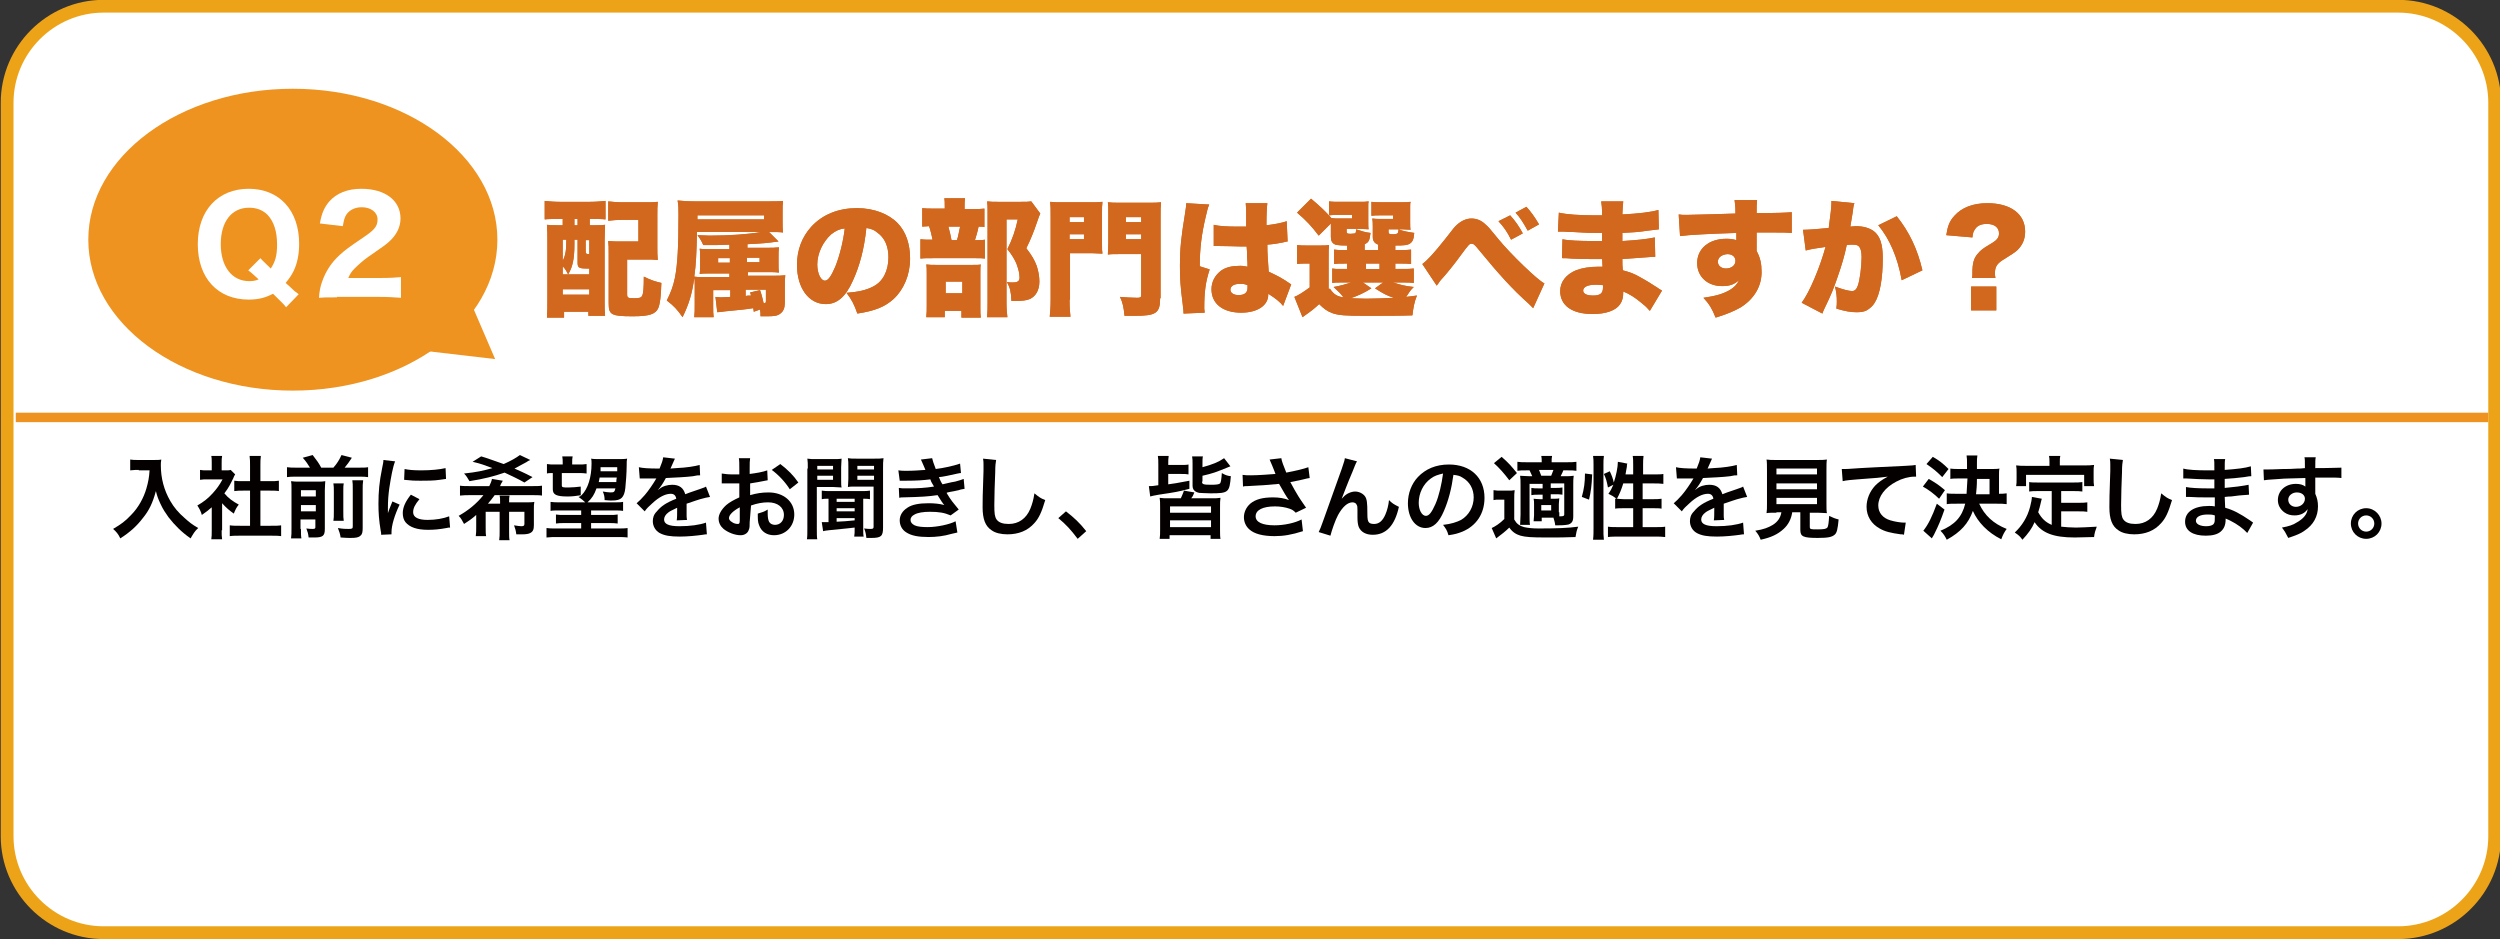 <?xml version="1.0" encoding="utf-8"?>
<!-- Generator: Adobe Illustrator 27.6.1, SVG Export Plug-In . SVG Version: 6.00 Build 0)  -->
<svg version="1.1" id="レイヤー_1" xmlns="http://www.w3.org/2000/svg" xmlns:xlink="http://www.w3.org/1999/xlink" x="0px"
	 y="0px" viewBox="0 0 554.9 208.5" style="enable-background:new 0 0 554.9 208.5;" xml:space="preserve">
<rect x="0" y="0" width="554.9" height="208.5" fill="#333333" stroke="none"/>
<style type="text/css">
	.st0{fill:none;stroke:#EDA317;stroke-width:5.669;}
	.st1{fill:#FFFFFF;}
	.st2{fill:#040000;}
	.st3{fill:#EE9220;}
	.st4{fill:#D2681D;}
</style>
<g>
	<path class="st0" d="M3,22.8c0-11,9-20,20-20h509.3c11,0,20,9,20,20v162.8c0,11-9,20-20,20H23c-11,0-20-9-20-20V22.8z"/>
	<path class="st1" d="M3,22.8c0-11,9-20,20-20h509.3c11,0,20,9,20,20v162.8c0,11-9,20-20,20H23c-11,0-20-9-20-20V22.8z"/>
</g>
<g>
	<path class="st2" d="M30.8,104.3c-0.5,0-1.1,0-1.9,0.1V102c0.6,0.1,1,0.1,1.9,0.1H34c0.8,0,1.4,0,1.8-0.1c-0.1,0.6-0.1,0.8-0.1,1.3
		c0,2.8,0.7,5.5,2.1,7.9c0.8,1.4,1.8,2.6,3.2,3.8c1,0.9,1.6,1.4,3,2.2c-0.8,0.7-1.1,1.3-1.7,2.3c-2-1.4-3.5-2.9-4.9-4.7
		c-0.7-1-1.2-1.7-1.8-3c-0.5-1.1-0.7-1.6-1-2.8c-0.7,2.6-1.5,4.3-2.9,6c-1.3,1.7-2.8,3.1-5,4.5c-0.4-0.9-0.9-1.5-1.6-2.1
		c1.7-1,2.7-1.7,4-3.1c1.6-1.6,2.8-3.8,3.4-5.9c0.4-1.4,0.6-2.4,0.7-4H30.8z"/>
	<path class="st2" d="M49.2,117.7c0,0.9,0,1.4,0.1,2h-2.4c0.1-0.6,0.1-1.1,0.1-2.1v-5c-0.8,0.7-1.2,1-2.2,1.7
		c-0.2-0.8-0.6-1.5-1-2.1c1.4-0.8,2.4-1.6,3.4-2.7c0.9-1,1.5-1.8,2.2-3.1h-3.3c-0.7,0-1.1,0-1.7,0.1v-2.2c0.5,0.1,0.9,0.1,1.6,0.1h1
		v-1.7c0-0.5,0-1.1-0.1-1.5h2.4c-0.1,0.5-0.1,0.9-0.1,1.6v1.6H50c0.6,0,0.9,0,1.2-0.1l1,1c-0.2,0.3-0.3,0.5-0.4,0.8
		c-0.7,1.4-1,2.1-2,3.4c0.9,1.1,1.9,1.8,3.2,2.5c-0.5,0.6-0.8,1.2-1.1,2c-1-0.7-1.7-1.3-2.6-2.3V117.7z M57.7,116.7h2.4
		c1,0,1.7,0,2.3-0.1v2.4c-0.7-0.1-1.5-0.1-2.3-0.1h-6.8c-0.8,0-1.6,0-2.3,0.1v-2.4c0.6,0.1,1.3,0.1,2.3,0.1h2.2v-7.8H54
		c-0.7,0-1.3,0-2,0.1v-2.3c0.6,0.1,1.1,0.1,2,0.1h1.5v-3.5c0-0.8,0-1.3-0.1-2.1h2.5c-0.1,0.8-0.1,1.2-0.1,2.1v3.5h2.1
		c0.9,0,1.4,0,2-0.1v2.3c-0.6-0.1-1.3-0.1-2-0.1h-2.1V116.7z"/>
	<path class="st2" d="M68.8,103.8c-0.5-0.8-0.8-1.3-1.6-2.2l2.2-0.6c1,1.3,1.3,1.7,1.9,2.8h2.7c0.8-0.9,1.3-1.7,1.8-2.8l2.3,0.6
		c-0.5,0.8-1.1,1.6-1.6,2.2h3.1c1,0,1.6,0,2.1-0.1v2.2c-0.6-0.1-1.1-0.1-2.1-0.1H65.8c-1,0-1.5,0-2.1,0.1v-2.2
		c0.8,0.1,1.1,0.1,2.1,0.1H68.8z M66.8,117.4c0,1,0,1.6,0.1,2.1h-2.3c0.1-0.7,0.1-1.2,0.1-2.3v-8.6c0-1,0-1.3-0.1-1.8
		c0.6,0.1,1.1,0.1,1.9,0.1h3.9c1,0,1.3,0,1.8-0.1c0,0.5-0.1,0.9-0.1,2v8.6c0,1.5-0.4,1.9-2.3,1.9c-0.3,0-0.5,0-1.3,0
		c-0.1-0.9-0.2-1.2-0.5-2c0.7,0.1,1,0.1,1.4,0.1c0.5,0,0.6-0.1,0.6-0.4v-1.7h-3.3V117.4z M70.1,110.2v-1.4h-3.3v1.4H70.1z
		 M70.1,113.5v-1.4h-3.3v1.4H70.1z M76.3,107.2c-0.1,0.6-0.1,0.9-0.1,1.9v4.3c0,1.3,0,1.6,0.1,2.2H74c0.1-0.6,0.1-0.9,0.1-2.1v-4.3
		c0-0.9,0-1.3-0.1-1.9H76.3z M80.6,106.7c-0.1,0.6-0.1,1.1-0.1,2.1v8.4c0,0.9-0.1,1.4-0.5,1.7c-0.4,0.4-1,0.5-2.2,0.5
		c-0.5,0-0.9,0-2.2-0.1c-0.1-0.8-0.3-1.3-0.6-2.1c1.1,0.2,1.8,0.2,2.4,0.2c0.8,0,0.9-0.1,0.9-0.6v-8.1c0-1.1,0-1.5-0.1-2.1H80.6z"/>
	<path class="st2" d="M84.6,118.7c0-0.4,0-0.5-0.1-0.9c-0.4-2.4-0.5-4-0.5-6c0-2.6,0.2-4.9,0.8-7.8c0.2-1.1,0.3-1.3,0.3-1.9l2.6,0.3
		c-0.5,1.2-0.9,3.4-1.3,6c-0.2,1.5-0.3,2.7-0.3,4.4c0,0.4,0,0.6,0,1.1c0.2-0.7,0.3-0.8,1-2.6l1.6,0.7c-1.1,2.3-1.8,4.6-1.8,6.1
		c0,0.1,0,0.3,0,0.5L84.6,118.7z M93.1,110.8c-1,1.2-1.4,2-1.4,2.9c0,1.1,1.1,1.7,3.2,1.7c1.8,0,3.5-0.3,4.8-0.8l0.2,2.5
		c-0.3,0-0.4,0-0.8,0.1c-1.6,0.3-2.8,0.4-4.1,0.4c-2.5,0-4.1-0.6-5-1.7c-0.4-0.5-0.6-1.2-0.6-2c0-1.3,0.6-2.6,1.8-4.1L93.1,110.8z
		 M89.8,104.1c0.9,0.2,2,0.3,3.7,0.3c2.2,0,4.1-0.2,5.4-0.5l0.1,2.4c-0.2,0-0.5,0.1-1.4,0.2c-1.3,0.2-2.8,0.2-4.3,0.2
		c-1.5,0-1.5,0-3.6-0.2L89.8,104.1z"/>
	<path class="st2" d="M111,111.5c0-0.8,0-1.1-0.1-1.5h2.2c-0.1,0.4-0.1,0.7-0.1,1.5h3.7c0.8,0,1.4,0,1.9-0.1
		c-0.1,0.5-0.1,0.9-0.1,1.6v3.6c0,0.9-0.2,1.4-0.8,1.7c-0.3,0.2-1,0.3-1.7,0.3c-0.4,0-0.9,0-1.4,0c-0.1-0.8-0.2-1.2-0.5-2
		c0.6,0.1,1.3,0.2,1.6,0.2c0.5,0,0.7-0.1,0.7-0.5v-2.7H113v4.2c0,1.1,0,1.6,0.1,2.1h-2.3c0.1-0.6,0.1-1.2,0.1-2.1v-4.2h-3.1v3.3
		c0,1.1,0,1.6,0.1,2.1h-2.3c0.1-0.6,0.1-1.2,0.1-2.1v-2.6c-0.9,0.8-1.6,1.3-2.7,2c-0.5-0.9-0.6-1.2-1.2-1.8c2.1-1.2,3.9-2.6,5.5-4.6
		h-2.6c-1.2,0-1.8,0-2.6,0.1v-2.2c0.6,0.1,1.3,0.1,2.6,0.1h3.9c0.3-0.6,0.5-1.1,0.6-1.6l2.4,0.4c-0.1,0.2-0.2,0.4-0.4,0.7
		c-0.1,0.2-0.1,0.3-0.2,0.5h6.8c1.2,0,1.9,0,2.5-0.1v2.2c-0.6-0.1-1.2-0.1-2.5-0.1h-8c-0.5,0.7-0.9,1.2-1.5,1.9H111z M116.4,107.1
		c-1.2-0.7-2.9-1.5-4.4-2.2c-2.3,0.8-4.6,1.4-7.8,1.9c-0.4-0.7-0.7-1.2-1.2-1.7c2.8-0.3,4.2-0.6,6.3-1.2c-1.6-0.6-2.6-1-4.4-1.4
		l1.9-1.2c1.4,0.4,2.1,0.7,5,1.7c1.6-0.7,2.8-1.4,3.6-2l2.3,1.1c-0.4,0.2-0.5,0.2-0.9,0.5c-0.7,0.4-1.9,1-2.6,1.4
		c1.3,0.6,1.9,0.8,4,1.9L116.4,107.1z"/>
	<path class="st2" d="M129.1,109.9c1.4-1.4,2.2-4,2.2-7c0-0.3,0-0.8-0.1-1.1c0.4,0.1,1.3,0.1,2.2,0.1h3.6c1,0,1.7,0,2.2-0.1
		c-0.1,0.5-0.1,0.6-0.1,1.5c0,1.6-0.2,4.1-0.3,5c-0.1,1.1-0.4,1.8-0.8,2.2c-0.4,0.4-1,0.6-2.3,0.6c-0.3,0-0.5,0-1.5-0.1
		c0-0.7-0.1-1.2-0.4-1.9c0.7,0.1,1.2,0.2,1.7,0.2c0.8,0,0.9-0.1,1.1-0.9h-4.2c-0.5,1.4-1,2.2-2,3.1h5.7c1.1,0,1.7,0,2.2-0.1v2
		c-0.6-0.1-1.2-0.1-2.2-0.1h-4.9v1h3.9c1.2,0,1.3,0,2-0.1v2c-0.6-0.1-1.1-0.1-2-0.1h-3.9v1.2h5.8c1,0,1.7,0,2.3-0.1v2.1
		c-0.7-0.1-1.6-0.1-2.5-0.1h-13c-0.9,0-1.7,0-2.5,0.1v-2.1c0.6,0.1,1.2,0.1,2.2,0.1h5.5v-1.2h-3.6c-0.9,0-1.4,0-2,0.1v-2
		c0.6,0.1,1,0.1,2,0.1h3.6v-1h-4.6c-1.3,0-1.7,0-2.2,0.1v-2c0.6,0.1,1.2,0.1,2.2,0.1h5.5c-0.4-0.4-0.9-0.8-1.5-1.2
		C128.8,110.2,128.9,110.1,129.1,109.9c-1.2,0.2-2.2,0.3-3.1,0.3c-2.5,0-3.3-0.4-3.3-1.6v-3.6c-0.6,0-1,0-1.3,0.1v-2.1
		c0.6,0.1,1,0.1,1.9,0.1h1.6v-0.3c0-0.6,0-1-0.1-1.5h2.3c-0.1,0.5-0.1,0.8-0.1,1.4v0.4h1.3c0.9,0,1.3,0,1.9-0.1v2.1
		c-0.6-0.1-1.1-0.1-1.9-0.1h-3.6v2.7c0,0.5,0.2,0.5,1.5,0.5c0.8,0,1.9-0.1,2.7-0.2V109.9z M133.1,106c-0.1,0.4-0.1,0.6-0.2,1h3.9
		c0-0.4,0-0.4,0.1-1H133.1z M137,103.7h-3.7c0,0.4,0,0.6,0,0.9h3.7L137,103.7z"/>
	<path class="st2" d="M141.8,103.7c0.8,0.2,2.1,0.3,4.6,0.3c0.5-1.2,0.7-1.8,0.8-2.5l2.6,0.3c-0.1,0.2-0.1,0.2-0.8,1.8
		c-0.1,0.2-0.1,0.3-0.2,0.4c0.2,0,0.2,0,1.3-0.1c2.3-0.1,4.1-0.4,5.2-0.7l0.1,2.3c-0.6,0-0.6,0-1.6,0.2c-1.5,0.2-4,0.3-6,0.4
		c-0.6,1.1-1.1,1.9-1.8,2.7l0,0c0.1-0.1,0.1-0.1,0.4-0.3c0.7-0.6,1.8-0.9,2.8-0.9c1.6,0,2.5,0.7,2.9,2.1c1.5-0.6,2.6-0.9,3.1-1.1
		c1.1-0.4,1.2-0.4,1.5-0.6l0.9,2.3c-0.6,0.1-1.2,0.2-2.2,0.5c-0.3,0.1-1.3,0.4-3,1v0.2c0,0.5,0,0.5,0,0.8c0,0.2,0,0.5,0,0.8
		c0,0.3,0,0.5,0,0.7c0,0.4,0,0.7,0.1,1.1l-2.3,0.1c0.1-0.4,0.1-1.4,0.1-2.3c0-0.3,0-0.3,0-0.5c-1,0.5-1.5,0.7-1.9,1
		c-0.7,0.5-1,1.1-1,1.6c0,1,1,1.5,3.4,1.5c2.4,0,4.5-0.3,5.9-0.8l0.2,2.6c-0.3,0-0.4,0-0.9,0.1c-1.4,0.2-3.4,0.4-5.1,0.4
		c-2.1,0-3.4-0.2-4.5-0.8c-0.9-0.5-1.5-1.5-1.5-2.6c0-0.8,0.2-1.5,0.9-2.2c0.9-1.1,2-1.9,4.3-2.8c-0.1-0.7-0.5-1.1-1.2-1.1
		c-1.2,0-2.6,0.7-4.1,2.1c-0.8,0.7-1.3,1.2-1.7,1.8l-1.8-1.8c0.5-0.4,1.1-1,1.8-1.8c0.8-0.9,2-2.7,2.4-3.4c0.1-0.2,0.1-0.2,0.2-0.3
		c-0.1,0-0.3,0-0.3,0c-0.3,0-2.1,0-2.5,0c-0.4,0-0.4,0-0.6,0c-0.1,0-0.2,0-0.3,0L141.8,103.7z"/>
	<path class="st2" d="M166.4,115.9c0,0.8,0,1.3-0.2,1.7c-0.2,0.7-0.9,1.2-1.8,1.2c-1.3,0-2.8-0.6-3.8-1.4c-0.7-0.6-1.1-1.4-1.1-2.3
		c0-0.9,0.6-2,1.7-3c0.7-0.6,1.6-1.1,2.9-1.7l0-3.1c-0.2,0-0.2,0-0.8,0c-0.3,0-0.6,0-1.1,0c-0.3,0-0.9,0-1.1,0c-0.3,0-0.4,0-0.5,0
		c-0.1,0-0.2,0-0.4,0l0-2.2c0.6,0.1,1.4,0.2,2.4,0.2c0.2,0,0.4,0,0.7,0c0.5,0,0.6,0,0.8,0v-1.3c0-1.1,0-1.7-0.1-2.3h2.5
		c-0.1,0.6-0.1,1.1-0.1,2.2v1.3c1.5-0.2,2.8-0.4,3.9-0.8l0.1,2.2c-0.4,0.1-0.7,0.1-2.1,0.4c-0.7,0.1-1.1,0.2-1.8,0.3v2.6
		c1.4-0.4,2.6-0.6,4.1-0.6c3.3,0,5.7,2,5.7,4.9c0,2.6-1.9,4.6-4.5,4.6c-1.6,0-2.8-0.8-3.3-2.2c-0.3-0.7-0.3-1.3-0.3-2.6
		c1-0.3,1.4-0.4,2.2-0.9c0,0.4,0,0.6,0,0.9c0,0.8,0.1,1.4,0.3,1.8c0.2,0.4,0.7,0.7,1.3,0.7c1.2,0,2-0.9,2-2.2c0-1.7-1.4-2.8-3.5-2.8
		c-1.2,0-2.4,0.2-3.8,0.7L166.4,115.9z M164.2,112.6c-1.5,0.8-2.4,1.7-2.4,2.4c0,0.3,0.2,0.6,0.7,0.9c0.4,0.3,0.9,0.4,1.3,0.4
		c0.3,0,0.4-0.2,0.4-0.8V112.6z M175.3,108.6c-1-1.6-2.5-3.2-4-4.3l1.9-1.3c1.7,1.3,2.9,2.5,4,4.1L175.3,108.6z"/>
	<path class="st2" d="M179.3,104c0-1,0-1.6-0.1-2.2c0.6,0.1,1.1,0.1,2,0.1h3.6c1,0,1.5,0,2-0.1c0,0.6-0.1,1.1-0.1,1.9v2.7
		c0,0.9,0,1.4,0.1,1.8c-0.5,0-1.2-0.1-1.8-0.1h-3.7v9.2c0,1.2,0,1.9,0.1,2.4h-2.3c0.1-0.6,0.1-1.2,0.1-2.5V104z M181.4,104.2h3.5
		v-0.8h-3.5V104.2z M181.4,106.5h3.5v-0.9h-3.5V106.5z M183.8,110.7c-0.7,0-1,0-1.4,0.1v-1.9c0.6,0.1,1,0.1,1.9,0.1h6.9
		c0.9,0,1.3,0,1.9-0.1v1.9c-0.5-0.1-0.8-0.1-1.5-0.1v6.6c0,0.9,0,1.4,0.1,1.8h-2.1c0.1-0.5,0.1-1,0.1-1.8v-0.2
		c-1.1,0.1-1.5,0.2-5.8,0.6c-0.7,0.1-0.9,0.1-1.2,0.2l-0.3-2c0.3,0,0.3,0,0.4,0c0.2,0,0.8,0,1.1,0V110.7z M185.7,111.4h4v-0.7h-4
		V111.4z M185.7,113.5h4v-0.7h-4V113.5z M185.7,115.8c1.9-0.1,2-0.1,4-0.3v-0.5h-4V115.8z M188.3,103.6c0-0.8,0-1.3-0.1-1.9
		c0.6,0.1,1,0.1,2,0.1h3.8c1,0,1.5,0,2.1-0.1c-0.1,0.7-0.1,1.3-0.1,2.2v13.2c0,1.9-0.4,2.3-2.6,2.3c-0.3,0-0.4,0-1.1,0
		c-0.1-0.9-0.2-1.4-0.5-2.1c0.8,0.1,1.1,0.1,1.4,0.1c0.6,0,0.7-0.1,0.7-0.5v-8.9h-3.9c-0.7,0-1.4,0-1.8,0.1c0-0.5,0.1-0.9,0.1-1.8
		V103.6z M190.3,104.2h3.7v-0.8h-3.7V104.2z M190.3,106.5h3.7v-0.9h-3.7V106.5z"/>
	<path class="st2" d="M199.4,104.4c0.6,0.1,1,0.1,1.9,0.1c1.5,0,2.6-0.1,4.1-0.2c-0.1-0.2-0.1-0.2-0.2-0.5c-0.5-1.2-0.8-1.8-0.8-1.8
		l2.5-0.3c0.1,0.5,0.3,1.1,0.8,2.4c1.7-0.2,4-0.7,5.4-1.2l0.2,2.1c-0.2,0-0.2,0-0.7,0.1c-1.3,0.3-3.6,0.8-4.2,0.8
		c0.3,0.7,0.4,1,0.8,1.6c1.7-0.4,2.6-0.6,2.8-0.6c1.1-0.3,1.4-0.4,1.9-0.6l0.2,2.2c-0.4,0.1-0.8,0.1-1.3,0.3c-0.8,0.2-1.5,0.3-2,0.4
		c-0.5,0.1-0.5,0.1-0.7,0.2c1,1.7,1.4,2.1,2.7,3.7l-1.8,1.3c-1.4-0.6-2.6-0.8-4.6-0.8c-1.5,0-2.7,0.2-3.4,0.6
		c-0.6,0.3-0.9,0.7-0.9,1.2c0,0.5,0.3,0.9,0.9,1.2c0.6,0.3,1.7,0.4,2.9,0.4c2.1,0,4.9-0.6,6.2-1.3l0.4,2.5c-0.4,0.1-0.4,0.1-1.3,0.3
		c-1.7,0.5-3.4,0.7-5.1,0.7c-2.3,0-3.8-0.3-4.9-1c-1-0.6-1.5-1.6-1.5-2.7c0-1.1,0.6-2.1,1.7-2.8c1-0.7,2.6-1,4.7-1
		c1.2,0,2.4,0.1,3.5,0.4c-0.3-0.3-0.7-0.9-1.5-2.2c-2.1,0.3-3.4,0.4-7.7,0.5c-0.3,0-0.5,0-0.8,0.1l-0.1-2.2c0.6,0.1,0.7,0.1,2.1,0.1
		c2.1,0,3.8-0.1,5.7-0.4c-0.1-0.2-0.2-0.4-0.4-0.7c-0.2-0.4-0.3-0.5-0.4-0.9c-1.6,0.2-3,0.3-5.4,0.3c-0.8,0-0.9,0-1.4,0L199.4,104.4
		z"/>
	<path class="st2" d="M221.1,102.1c-0.1,0.6-0.2,1.2-0.2,2.7c-0.1,1.9-0.2,5.9-0.2,7.3c0,1.9,0.1,2.6,0.5,3.2c0.5,0.7,1.4,1,2.7,1
		c2.2,0,3.9-1.2,4.8-3.4c0.4-1,0.7-2,0.9-3.4c1.1,0.9,1.4,1.1,2.4,1.5c-0.8,2.7-1.4,4-2.4,5.1c-1.5,1.7-3.5,2.5-6,2.5
		c-1.4,0-2.7-0.3-3.5-0.9c-1.4-0.9-2-2.5-2-5.1c0-1,0-3,0.2-8.1c0-0.6,0-1,0-1.3c0-0.6,0-0.8-0.1-1.4L221.1,102.1z"/>
	<path class="st2" d="M236.6,113.5c1.8,1.4,3,2.5,4.5,4.4l-1.9,1.7c-1.5-2-2.6-3.2-4.3-4.6L236.6,113.5z"/>
	<path class="st2" d="M257.1,103.2c0-1,0-1.4-0.1-2h2.4c-0.1,0.6-0.1,1-0.1,2h2.9c0.7,0,1.2,0,1.6-0.1v2.2c-0.5-0.1-0.9-0.1-1.6-0.1
		h-2.9v2.3c1.4-0.2,1.6-0.2,4.7-0.8l0,1.8c-2.8,0.7-2.8,0.7-6.8,1.3c-1.1,0.2-1.6,0.3-1.9,0.4l-0.3-2.3c0.8,0,0.8,0,2.1-0.2V103.2z
		 M268.8,110.6c1,0,1.5,0,2.1-0.1c-0.1,0.6-0.1,1.1-0.1,2.2v4.8c0,1,0,1.6,0.1,2.1h-2.2v-0.8h-9.1v0.8h-2.2c0.1-0.6,0.1-1.2,0.1-2.1
		v-4.8c0-1.1,0-1.6-0.1-2.2c0.6,0.1,1.1,0.1,2.1,0.1h2.6c0.3-0.6,0.5-1.2,0.7-1.7l2.3,0.4c-0.3,0.7-0.3,0.8-0.7,1.3H268.8z
		 M259.7,113.8h9.1v-1.4h-9.1V113.8z M259.7,117h9.1v-1.5h-9.1V117z M266.8,106.9c0,0.6,0.3,0.7,2.1,0.7c1.1,0,1.7-0.1,1.9-0.3
		s0.3-0.9,0.4-2.3c0.7,0.4,1.1,0.6,2,0.7c-0.3,3.6-0.5,3.8-4.5,3.8c-1.2,0-2.1-0.1-2.5-0.1c-1-0.2-1.5-0.7-1.5-1.6v-4.8
		c0-0.7,0-1.2-0.1-1.7h2.4c-0.1,0.4-0.1,0.8-0.1,1.6v0.8c2.2-0.6,3.5-1.1,4.8-2l1.4,1.8c-3.7,1.5-3.7,1.5-6.2,2.1V106.9z"/>
	<path class="st2" d="M275.8,105.4c0.6,0.1,1.1,0.1,1.9,0.1c1.5,0,4.2-0.2,5.4-0.3c-0.3-0.9-1.2-3-1.3-3.2l2.6-0.3
		c0.1,0.7,0.5,1.7,1.1,3.2c2.1-0.4,3.8-0.8,4.9-1.2l0.3,2.4c-0.5,0.1-0.7,0.1-1.4,0.3c-0.3,0.1-1.3,0.3-2.9,0.6
		c0.7,1.3,1.2,2.2,1.4,2.5c0.5,0.9,1.4,2.2,2.1,3.2l-2.3,1.1c-0.5-0.5-0.8-0.7-1.4-0.9c-0.9-0.3-2-0.5-3.2-0.5
		c-2.7,0-4.3,0.8-4.3,2.2c0,1.3,1.5,2,4.2,2c2.1,0,4.5-0.5,6-1.3l0.3,2.6c-2.5,0.8-4.3,1.1-6.3,1.1c-2.6,0-4.5-0.5-5.6-1.5
		c-0.8-0.7-1.2-1.7-1.2-2.7c0-1.1,0.5-2.2,1.4-3c1.2-1,2.8-1.4,5.1-1.4c1.3,0,2.5,0.2,3.5,0.6c-0.8-1.1-0.8-1.2-2.2-3.6
		c-1.8,0.2-4.7,0.4-7.1,0.5c-0.5,0-0.6,0-0.9,0.1L275.8,105.4z"/>
	<path class="st2" d="M297.8,110.7c0.1-0.1,0.1-0.1,0.4-0.4c0.6-0.7,1.7-1.2,2.6-1.2c0.9,0,1.8,0.5,2.2,1.1c0.4,0.6,0.5,1.4,0.5,3.7
		c0,1.4,0.1,1.8,0.4,2.1c0.2,0.2,0.6,0.3,1.1,0.3c1.1,0,1.9-0.7,2.5-2.1c0.4-0.9,0.7-2.1,0.8-3.2c0.7,0.7,1,0.9,2.2,1.5
		c-0.9,4.1-2.8,6.2-5.8,6.2c-1.5,0-2.6-0.6-3.1-1.7c-0.2-0.5-0.3-1.2-0.3-2.2c0,0,0-0.1,0-0.2c0-0.7,0-1.2,0-1.4
		c0-0.6,0-0.9-0.2-1.2c-0.1-0.3-0.5-0.5-0.9-0.5c-1.1,0-2.2,1-3.2,2.8c-0.6,1.1-1.4,3.4-1.7,4.6l-2.6-0.8c0.3-0.6,0.5-1.1,1.1-2.8
		c4.6-12.8,4.6-12.8,4.7-13.6l2.7,0.7c-0.3,0.5-0.4,0.8-1,2.3C299,107.5,298.2,109.7,297.8,110.7L297.8,110.7z"/>
	<path class="st2" d="M320.5,113.4c-1.1,2.6-2.4,3.8-4.1,3.8c-2.3,0-3.9-2.3-3.9-5.5c0-2.2,0.8-4.3,2.2-5.8c1.7-1.8,4-2.8,6.9-2.8
		c4.8,0,7.9,2.9,7.9,7.4c0,3.5-1.8,6.2-4.9,7.5c-1,0.4-1.7,0.6-3.1,0.8c-0.3-1.1-0.6-1.5-1.2-2.3c1.8-0.2,3-0.6,4-1.1
		c1.7-1,2.8-2.9,2.8-5c0-1.9-0.9-3.5-2.5-4.4c-0.6-0.4-1.1-0.5-2-0.6C322.2,108.4,321.5,111.1,320.5,113.4z M317.6,106.2
		c-1.7,1.2-2.7,3.3-2.7,5.4c0,1.6,0.7,2.9,1.6,2.9c0.7,0,1.3-0.8,2.1-2.6c0.8-1.8,1.4-4.5,1.7-6.8
		C319.1,105.4,318.4,105.6,317.6,106.2z"/>
	<path class="st2" d="M331.6,108.8c0.5,0.1,0.8,0.1,1.6,0.1h1.5c0.6,0,1,0,1.5-0.1c-0.1,0.6-0.1,1.1-0.1,2.2v4.3
		c0.3,0.5,0.5,0.8,0.9,1.1c0.4,0.3,0.9,0.5,1.3,0.6c0.9,0.2,1.9,0.3,3.2,0.3c4,0,6.6-0.1,8.8-0.4c-0.4,1-0.4,1.2-0.6,2.3
		c-2,0.1-4.2,0.1-6.4,0.1c-3.4,0-4.7-0.1-5.8-0.4c-1-0.3-1.8-0.8-2.5-1.8c-0.8,0.8-1.7,1.5-2.9,2.4l-1-2.3c0.7-0.3,1.8-1,2.8-2v-4.3
		h-1.1c-0.5,0-0.9,0-1.3,0.1V108.8z M333.3,101.4c1.5,1.3,2.2,2.1,3.4,3.6l-1.7,1.6c-1.2-1.6-2.1-2.6-3.4-3.8L333.3,101.4z
		 M342.2,114.8v0.9h-1.8c0-0.4,0.1-0.8,0.1-1.3v-2.4c0-0.6,0-0.9-0.1-1.3c0.3,0,0.7,0.1,1.4,0.1h0.6v-1h-0.9c-0.7,0-1.1,0-1.6,0.1
		v-1.6c0.5,0.1,1,0.1,1.6,0.1h0.9v-1h-2.9v6.8c0,0.9,0,1.9,0.1,2.3h-2.2c0-0.5,0.1-1.4,0.1-2.3v-6.5c0-1,0-1.4-0.1-2.1
		c0.6,0,1.1,0.1,2.1,0.1h0.6c-0.2-0.5-0.4-0.8-0.6-1.3h-0.6c-1.1,0-1.5,0-2.1,0.1v-2c0.6,0.1,1.2,0.1,2.1,0.1h3.3c0-0.7,0-1-0.1-1.4
		h2.4c-0.1,0.5-0.1,0.7-0.1,1.4h3.4c0.9,0,1.5,0,2.1-0.1v2c-0.6-0.1-1.1-0.1-1.9-0.1H347c-0.2,0.5-0.2,0.5-0.6,1.3h0.9
		c0.9,0,1.4,0,2-0.1c-0.1,0.6-0.1,1.1-0.1,2.1v6.9c0,1.1-0.3,1.5-1,1.8c-0.4,0.1-1.1,0.2-2.3,0.2c-0.1,0-0.4,0-0.7,0
		c-0.1-0.8-0.2-1-0.4-1.7H342.2z M344.3,105.6c0.1-0.3,0.3-0.7,0.5-1.3h-3.2c0.2,0.5,0.2,0.5,0.5,1.3H344.3z M342.1,113.3h2.2v-1.2
		h-2.2V113.3z M346.1,113.7c0,0.5,0,0.7,0,0.9c0.2,0,0.3,0,0.3,0c0.6,0,0.8-0.1,0.8-0.4v-6.9h-3v1h0.9c0.7,0,1.2,0,1.7-0.1v1.6
		c-0.6-0.1-1-0.1-1.7-0.1h-0.9v1h0.6c0.6,0,1,0,1.3-0.1c0,0.4-0.1,0.8-0.1,1.3V113.7z"/>
	<path class="st2" d="M351.1,110.3c0.5-1.8,0.7-3.2,0.7-5.2l1.6,0.2c-0.1,2.5-0.3,3.9-0.7,5.6L351.1,110.3z M353.6,119.7
		c0.1-0.7,0.1-1.6,0.1-2.5v-13.9c0-0.9,0-1.4-0.1-2.1h2.4c-0.1,0.7-0.1,1.2-0.1,2.1v14.1c0,1,0,1.6,0.1,2.4H353.6z M362.5,105.3v-2
		c0-0.8,0-1.5-0.1-2.1h2.4c-0.1,0.7-0.1,1.2-0.1,2.1v2h2.3c1.1,0,1.7,0,2.2-0.1v2.2c-0.7-0.1-1.4-0.1-2.2-0.1h-2.4v3.5h2
		c1,0,1.6,0,2.2-0.1v2.2c-0.5-0.1-1.2-0.1-2.2-0.1h-2v4.2h2.7c1,0,1.8,0,2.3-0.1v2.3c-0.7-0.1-1.4-0.1-2.3-0.1h-8
		c-0.9,0-1.7,0-2.4,0.1v-2.3c0.6,0.1,1.4,0.1,2.4,0.1h3.2v-4.2h-1.8c-0.9,0-1.7,0-2.2,0.1v-2.2c0.1,0,0.2,0,0.3,0
		c-0.8-0.6-0.8-0.6-1.8-1.1c0.5-0.7,0.7-1.1,1.1-2l-1.2,0.6c-0.3-1.5-0.4-1.9-0.9-3l1.3-0.6c0.4,0.8,0.7,1.6,0.9,2.5
		c0.5-1.5,0.9-3.4,0.9-4.6l2.1,0.4c-0.1,0.2-0.1,0.3-0.1,0.7c-0.1,0.4-0.2,1.2-0.3,1.7H362.5z M360.3,107.3
		c-0.4,1.3-0.8,2.3-1.4,3.4c0.4,0,0.9,0.1,1.5,0.1h2.1v-3.5H360.3z"/>
	<path class="st2" d="M372,103.7c0.8,0.2,2.1,0.3,4.6,0.3c0.5-1.2,0.7-1.8,0.8-2.5l2.6,0.3c-0.1,0.2-0.1,0.2-0.8,1.8
		c-0.1,0.2-0.1,0.3-0.2,0.4c0.2,0,0.2,0,1.3-0.1c2.3-0.1,4.1-0.4,5.2-0.7l0.1,2.3c-0.6,0-0.6,0-1.6,0.2c-1.5,0.2-4,0.3-6,0.4
		c-0.6,1.1-1.1,1.9-1.8,2.7l0,0c0.1-0.1,0.1-0.1,0.4-0.3c0.7-0.6,1.8-0.9,2.8-0.9c1.6,0,2.5,0.7,2.9,2.1c1.5-0.6,2.6-0.9,3.1-1.1
		c1.1-0.4,1.2-0.4,1.5-0.6l0.9,2.3c-0.6,0.1-1.2,0.2-2.2,0.5c-0.3,0.1-1.3,0.4-3,1v0.2c0,0.5,0,0.5,0,0.8c0,0.2,0,0.5,0,0.8
		c0,0.3,0,0.5,0,0.7c0,0.4,0,0.7,0.1,1.1l-2.3,0.1c0.1-0.4,0.1-1.4,0.1-2.3c0-0.3,0-0.3,0-0.5c-1,0.5-1.5,0.7-1.9,1
		c-0.7,0.5-1,1.1-1,1.6c0,1,1,1.5,3.4,1.5c2.4,0,4.5-0.3,5.9-0.8l0.2,2.6c-0.3,0-0.4,0-0.9,0.1c-1.4,0.2-3.4,0.4-5.1,0.4
		c-2.1,0-3.4-0.2-4.5-0.8c-0.9-0.5-1.5-1.5-1.5-2.6c0-0.8,0.2-1.5,0.9-2.2c0.9-1.1,2-1.9,4.3-2.8c-0.1-0.7-0.5-1.1-1.2-1.1
		c-1.2,0-2.6,0.7-4.1,2.1c-0.8,0.7-1.3,1.2-1.7,1.8l-1.8-1.8c0.5-0.4,1.1-1,1.8-1.8c0.8-0.9,2-2.7,2.4-3.4c0.1-0.2,0.1-0.2,0.2-0.3
		c-0.1,0-0.3,0-0.3,0c-0.3,0-2.1,0-2.5,0c-0.4,0-0.4,0-0.6,0c-0.1,0-0.2,0-0.3,0L372,103.7z"/>
	<path class="st2" d="M394.3,113.8c-1,0-1.6,0-2.2,0.1c0.1-0.6,0.1-1.2,0.1-2.1v-7.3c0-1.1,0-2-0.1-2.5c0.6,0.1,1.2,0.1,2.1,0.1h9.2
		c0.9,0,1.5,0,2.1-0.1c-0.1,0.5-0.1,1.4-0.1,2.5v7.3c0,1,0,1.6,0.1,2.1c-0.5,0-1.3-0.1-2.1-0.1h-1.7v3.1c0,0.6,0.2,0.6,1.7,0.6
		c1.5,0,1.9-0.1,2.2-0.4c0.2-0.3,0.3-1,0.4-2.6c0.8,0.4,1.3,0.6,2.1,0.8c-0.2,2.2-0.4,3-0.9,3.4c-0.6,0.5-1.4,0.7-3.7,0.7
		c-3.3,0-3.9-0.3-3.9-1.8v-3.9h-1.8c-0.2,1.5-0.9,2.8-1.9,3.7c-1.3,1.2-2.8,1.9-5.1,2.4c-0.3-0.8-0.6-1.3-1.2-2
		c1.9-0.3,2.9-0.7,3.9-1.3c1.1-0.7,1.7-1.6,1.9-2.8H394.3z M394.3,105.3h9V104h-9V105.3z M394.3,108.6h9v-1.3h-9V108.6z
		 M394.3,111.9h9v-1.4h-9V111.9z"/>
	<path class="st2" d="M408.8,104.1c0.4,0,0.7,0,0.8,0c0.4,0,0.4,0,3.3-0.2c1.1-0.1,4.4-0.2,10-0.5c1.6-0.1,1.9-0.1,2.3-0.2l0.1,2.6
		c-0.2,0-0.2,0-0.4,0c-1.2,0-2.7,0.4-4,1.1c-2.5,1.3-4,3.3-4,5.3c0,1.6,1,2.8,2.7,3.3c1,0.3,2.3,0.5,3,0.5c0,0,0.2,0,0.4,0l-0.4,2.7
		c-0.2-0.1-0.3-0.1-0.7-0.1c-2.2-0.3-3.5-0.6-4.7-1.3c-1.8-1-2.9-2.7-2.9-4.8c0-1.7,0.7-3.4,1.9-4.7c0.8-0.8,1.5-1.3,2.8-2
		c-1.6,0.2-2.4,0.3-6.7,0.6c-1.3,0.1-2.5,0.2-3.3,0.4L408.8,104.1z"/>
	<path class="st2" d="M428.1,106.3c1.4,0.8,2.2,1.3,3.6,2.5l-1.3,1.9c-1.4-1.3-2.2-1.9-3.6-2.7L428.1,106.3z M431.6,113.1
		c-0.8,2.3-1.3,3.5-2.2,5.3c-0.1,0.3-0.6,1-0.6,1.1l-1.9-1.7c1.1-1.4,1.9-3,3-6L431.6,113.1z M429,101.4c1.4,0.8,2.2,1.4,3.5,2.7
		l-1.4,1.8c-1.3-1.3-1.9-1.8-3.5-2.9L429,101.4z M439.3,111.8c1.2,2.6,3.1,4.4,6.1,5.6c-0.5,0.7-0.8,1.2-1.2,2.3
		c-3-1.5-5.2-3.8-6.3-6.3c-1,2.8-2.7,4.7-5.8,6.4c-0.4-0.8-0.7-1.3-1.4-2c3.2-1.3,4.8-3.1,5.5-6h-1.9c-0.9,0-1.6,0-2.2,0.1v-2.4
		c0.6,0.1,1.4,0.1,2.2,0.1h2.2c0.1-1.1,0.1-2.3,0.2-3.4h-1.7c-0.8,0-1.6,0-2.1,0.1v-2.3c0.6,0.1,1.3,0.1,2.1,0.1h1.6v-1.1
		c0-0.9,0-1.3-0.1-1.9h2.4c-0.1,0.6-0.1,0.9-0.1,1.9v1.1h3.1c0.9,0,1.4,0,1.9-0.1c-0.1,0.4-0.1,0.8-0.1,1.6v4c0.8,0,0.8,0,1.7-0.1
		v2.4c-0.7-0.1-1.3-0.1-2.2-0.1H439.3z M441.6,109.7v-3.4h-2.8c0,1.6-0.1,2.4-0.2,3.4H441.6z"/>
	<path class="st2" d="M455.3,109h-2.9c-0.9,0-1.4,0-2,0.1v-2.1c0.5,0.1,1.1,0.1,2,0.1h7.7c0.9,0,1.5,0,2.1-0.1v2.1
		c-0.6-0.1-1.1-0.1-2.1-0.1h-2.6v2.6h3.8c0.9,0,1.4,0,2-0.1v2.1c-0.6-0.1-1.1-0.1-2-0.1h-3.8v3.4c1,0.1,2.1,0.2,3.3,0.2
		c1.2,0,2.5-0.1,4.6-0.2c-0.3,0.8-0.5,1.4-0.6,2.3c-1.6,0-2.7,0.1-4.3,0.1c-4.7,0-7.3-1-8.9-3.4c-0.6,1.4-1.4,2.5-2.7,3.9
		c-0.5-0.7-0.8-1-1.7-1.6c1.6-1.5,2.8-3.4,3.4-5.7c0.2-0.8,0.4-1.7,0.4-2.2l2.2,0.4c-0.1,0.3-0.1,0.4-0.3,1.2
		c-0.1,0.4-0.2,0.9-0.5,1.8c0.8,1.4,1.6,2.2,3,2.8V109z M454.9,102.5c0-0.5,0-0.8-0.1-1.3h2.5c-0.1,0.4-0.1,0.7-0.1,1.3v0.8h5.4
		c0.8,0,1.5,0,2.2-0.1c-0.1,0.5-0.1,0.9-0.1,1.5v1.6c0,0.6,0,1,0.1,1.6h-2.2v-2.5h-12.9v2.5h-2.2c0.1-0.5,0.1-0.9,0.1-1.6v-1.5
		c0-0.5,0-1-0.1-1.5c0.7,0.1,1.4,0.1,2.2,0.1h5.2V102.5z"/>
	<path class="st2" d="M471.2,102.1c-0.1,0.6-0.2,1.2-0.2,2.7c-0.1,1.9-0.2,5.9-0.2,7.3c0,1.9,0.1,2.6,0.5,3.2c0.5,0.7,1.4,1,2.7,1
		c2.2,0,3.9-1.2,4.8-3.4c0.4-1,0.7-2,0.9-3.4c1.1,0.9,1.4,1.1,2.4,1.5c-0.8,2.7-1.4,4-2.4,5.1c-1.5,1.7-3.5,2.5-6,2.5
		c-1.4,0-2.7-0.3-3.5-0.9c-1.4-0.9-2-2.5-2-5.1c0-1,0-3,0.2-8.1c0-0.6,0-1,0-1.3c0-0.6,0-0.8-0.1-1.4L471.2,102.1z"/>
	<path class="st2" d="M498.8,118.3c-0.9-1-2.3-2-3.7-2.7c-0.4-0.2-0.6-0.3-1.1-0.5c0,0.1,0,0.2,0,0.2c0,1.3-0.4,2.1-1.1,2.7
		s-1.8,0.9-3.3,0.9c-2.9,0-4.6-1.1-4.6-3.1c0-2.2,2-3.5,5.3-3.5c0.5,0,0.8,0,1.3,0.1c0-0.2,0-0.2,0-0.5c0-0.1,0-0.2,0-0.4
		c0-0.3,0-0.3,0-1.1c-1,0-1.6,0-2,0c-1.2,0-2,0-3.6-0.1c-0.3,0-0.5,0-0.8,0l0-2.2c0.9,0.2,2.8,0.3,4.7,0.3c0.4,0,1.1,0,1.6,0
		c0-0.2,0-0.9,0-2c-0.6,0-1,0-1.3,0c-1,0-3.6-0.1-4.9-0.2c-0.2,0-0.4,0-0.4,0c-0.1,0-0.2,0-0.3,0l0-2.2c1,0.3,3.1,0.4,5.4,0.4
		c0.3,0,1,0,1.5,0c0-2,0-2-0.1-2.5h2.5c-0.1,0.5-0.1,0.8-0.1,2.4c2.7-0.2,4.5-0.4,5.8-0.8l0.1,2.2c-0.4,0-0.4,0-1.6,0.2
		c-1.8,0.2-2.5,0.3-4.3,0.4c0,0.5,0,0.7,0,2c1-0.1,1-0.1,2.8-0.3c1.3-0.2,1.6-0.2,2.5-0.4l0.1,2.2c-0.3,0-0.8,0.1-1.3,0.1
		c-0.3,0-1.2,0.1-2.7,0.3c-0.3,0-0.6,0-1.4,0.1c0.1,1.9,0.1,1.9,0.1,2.4c1.8,0.5,3.3,1.3,5.5,2.8c0.3,0.2,0.4,0.3,0.7,0.5
		L498.8,118.3z M490,114.2c-1.6,0-2.6,0.5-2.6,1.4c0,0.7,0.9,1.2,2.3,1.2c0.8,0,1.5-0.2,1.7-0.6c0.2-0.3,0.2-0.7,0.2-1.3
		c0-0.1,0-0.5,0-0.5C491,114.2,490.6,114.2,490,114.2z"/>
	<path class="st2" d="M513.9,109.1c0,0.1,0,0.2,0,0.5c0.4,0.9,0.6,1.7,0.6,2.8c0,2.2-1,4.1-3,5.4c-0.8,0.6-1.8,1-3.6,1.6
		c-0.6-1.2-0.8-1.5-1.4-2.3c1.6-0.3,2.5-0.6,3.4-1.2c1.4-0.8,2.2-1.8,2.3-2.9c-0.6,0.9-1.6,1.4-2.9,1.4c-0.9,0-1.6-0.2-2.3-0.7
		c-0.9-0.7-1.4-1.6-1.4-2.7c0-2.1,1.7-3.6,4-3.6c0.9,0,1.6,0.2,2.1,0.6c0-0.1,0-0.1,0-0.2c0,0,0-1.2,0-1.7c-2.9,0.1-4.7,0.1-5.6,0.2
		c-3,0.2-3,0.2-3.6,0.3l-0.1-2.4c0.4,0,0.6,0,1,0c0.5,0,0.8,0,3.4-0.1c1.3,0,1.5,0,3.1-0.1c0.7,0,0.7,0,1.7-0.1c0-1.9,0-1.9-0.1-2.4
		l2.5,0c-0.1,0.6-0.1,0.7-0.1,2.4c3.5,0,5-0.1,5.8-0.1l0,2.3c-0.7-0.1-1.7-0.1-3.4-0.1c-0.5,0-0.8,0-2.4,0v1.3L513.9,109.1z
		 M509.8,109.3c-1,0-1.9,0.7-1.9,1.6c0,0.9,0.7,1.6,1.7,1.6c1.1,0,2-0.8,2-1.8C511.6,109.9,510.9,109.3,509.8,109.3z"/>
	<path class="st2" d="M528.6,116.2c0,1.9-1.5,3.4-3.4,3.4c-1.9,0-3.4-1.5-3.4-3.4c0-1.9,1.5-3.4,3.4-3.4
		C527.1,112.8,528.6,114.4,528.6,116.2z M523.4,116.2c0,1,0.8,1.8,1.8,1.8c1,0,1.8-0.8,1.8-1.8c0-1-0.8-1.8-1.8-1.8
		C524.2,114.4,523.4,115.2,523.4,116.2z"/>
</g>
<g>
	<rect x="3.5" y="91.6" class="st3" width="548.8" height="2.1"/>
</g>
<g>
	<g>
		<g>
			<g>
				<path class="st4" d="M124.2,48.6c-1.3,0-2.5,0-3.3,0.1v-4.1c1.1,0.1,2,0.2,3.3,0.2h6.8c1.3,0,2.2-0.1,3.4-0.2v4.1
					c-0.9-0.1-2-0.1-2.9-0.1h-0.6V50h0.6c1.6,0,2,0,2.8-0.1c0,0.9-0.1,2.1-0.1,3.4v13.4c0,1.7,0,2.4,0.1,3.4h-3.7v-0.9h-5.4v1.3
					h-3.8c0.1-1.2,0.1-2.5,0.1-4.1V53.8c0-1.7,0-2.8-0.1-3.9c0.8,0.1,1.3,0.1,2.9,0.1h0.6v-1.4H124.2z M124.9,60.9h5.9v-1.3
					c-0.4,0-0.5,0-0.6,0c-1.7,0-2-0.2-2-1.3v-5.1h-0.7v1c0,3.2-0.4,5.1-1.4,6.7c-0.4-0.8-0.7-1.3-1.2-1.8V60.9z M124.9,57.9
					c0.6-1.2,0.8-2.2,0.8-4.7h-0.8V57.9z M124.9,65.4h5.9v-1.2h-5.9V65.4z M127.5,50h0.7v-1.4h-0.7V50z M130,55.8
					c0,0.5,0.1,0.6,0.8,0.6v-3.1H130V55.8z M145.9,54.8c0,1.2,0,1.9,0.1,2.9c-1-0.1-1.5-0.1-2.9-0.1h-3.9v7.6c0,0.9,0.1,1,1.6,1
					c1,0,1.5-0.1,1.7-0.5c0.3-0.5,0.4-1.7,0.4-4.3c1.6,0.8,2.6,1.1,3.9,1.4c-0.1,3.2-0.3,4.6-0.7,5.6c-0.6,1.3-1.9,1.8-5.6,1.8
					c-4.8,0-5.4-0.3-5.4-2.9V56.3c0-1.5,0-1.8-0.1-2.8c1,0.1,1.6,0.1,2.9,0.1h3.8l0-4.8h-3.4c-1.5,0-2.4,0.1-3.3,0.2v-4.3
					c1,0.1,1.9,0.2,3.3,0.2h4.6c1.3,0,2.2,0,3.1-0.1c-0.1,1.1-0.1,1.8-0.1,2.9V54.8z"/>
				<path class="st4" d="M124.2,48.6c-1.3,0-2.5,0-3.3,0.1v-4.1c1.1,0.1,2,0.2,3.3,0.2h6.8c1.3,0,2.2-0.1,3.4-0.2v4.1
					c-0.9-0.1-2-0.1-2.9-0.1h-0.6V50h0.6c1.6,0,2,0,2.8-0.1c0,0.9-0.1,2.1-0.1,3.4v13.4c0,1.7,0,2.4,0.1,3.4h-3.7v-0.9h-5.4v1.3
					h-3.8c0.1-1.2,0.1-2.5,0.1-4.1V53.8c0-1.7,0-2.8-0.1-3.9c0.8,0.1,1.3,0.1,2.9,0.1h0.6v-1.4H124.2z M124.9,60.9h5.9v-1.3
					c-0.4,0-0.5,0-0.6,0c-1.7,0-2-0.2-2-1.3v-5.1h-0.7v1c0,3.2-0.4,5.1-1.4,6.7c-0.4-0.8-0.7-1.3-1.2-1.8V60.9z M124.9,57.9
					c0.6-1.2,0.8-2.2,0.8-4.7h-0.8V57.9z M124.9,65.4h5.9v-1.2h-5.9V65.4z M127.5,50h0.7v-1.4h-0.7V50z M130,55.8
					c0,0.5,0.1,0.6,0.8,0.6v-3.1H130V55.8z M145.9,54.8c0,1.2,0,1.9,0.1,2.9c-1-0.1-1.5-0.1-2.9-0.1h-3.9v7.6c0,0.9,0.1,1,1.6,1
					c1,0,1.5-0.1,1.7-0.5c0.3-0.5,0.4-1.7,0.4-4.3c1.6,0.8,2.6,1.1,3.9,1.4c-0.1,3.2-0.3,4.6-0.7,5.6c-0.6,1.3-1.9,1.8-5.6,1.8
					c-4.8,0-5.4-0.3-5.4-2.9V56.3c0-1.5,0-1.8-0.1-2.8c1,0.1,1.6,0.1,2.9,0.1h3.8l0-4.8h-3.4c-1.5,0-2.4,0.1-3.3,0.2v-4.3
					c1,0.1,1.9,0.2,3.3,0.2h4.6c1.3,0,2.2,0,3.1-0.1c-0.1,1.1-0.1,1.8-0.1,2.9V54.8z"/>
			</g>
			<g>
				<path class="st4" d="M167.3,69.2c0-0.4-0.1-0.5-0.1-0.8c-1.8,0.3-3.3,0.4-6.2,0.7c-0.7,0.1-1.5,0.2-1.8,0.2l-0.4-3.4
					c0.3,0,0.8,0.1,1.2,0.1c0.3,0,0.4,0,2.1-0.1v-1.5h-3.8V68c0,1.1,0,1.7,0.1,2.4h-4.3c0.1-0.9,0.1-1.6,0.1-3.1v-3.9
					c0-0.6,0-1.3-0.1-1.7c-0.5,3.6-1.2,5.8-2.6,8.7c-1.1-1.6-1.9-2.5-3.5-3.7c0.9-1.8,1.4-3.1,1.8-5c0.6-3.1,0.8-6.9,0.8-14
					c0-1.4,0-2.1-0.2-3.2c1.2,0.1,2.2,0.2,4,0.2h15.8c1.5,0,2.6,0,3.6-0.1c-0.1,0.8-0.1,1.3-0.1,2.5v2c0,1.2,0,1.7,0.1,2.5
					c-0.8-0.1-1.5-0.1-3.1-0.1l2.1,2.1c-3.1,0.4-3.1,0.4-6.9,0.6V55h4.3c1.2,0,1.8,0,2.7-0.1c-0.1,0.8-0.1,1.1-0.1,2v1.8
					c0,0.8,0,1.1,0.1,1.8c-0.9-0.1-1-0.1-2.4-0.1h-4.5v0.8h5.5c1.3,0,2,0,2.8-0.1c-0.1,0.7-0.1,1.3-0.1,2.4v3.7c0,1.1-0.3,1.9-1,2.4
					c-0.6,0.5-1.4,0.6-2.9,0.6c-0.3,0-0.7,0-1.5,0c0-0.7,0-0.9-0.1-1.5L167.3,69.2z M162,54.3c-1.7,0.1-3.2,0.1-5.9,0.1
					c-0.4-0.9-0.6-1.3-1.3-2.2c1.3,0,1.9,0.1,2.6,0.1c4.4,0,8.8-0.3,11.5-0.8h-14.2c-0.1,4.6-0.2,7.2-0.6,9.9
					c0.6,0.1,0.9,0.1,2.3,0.1h5.5v-0.8h-4.3c-1.3,0-1.7,0-2.3,0.1c0.1-0.8,0.1-0.9,0.1-1.8v-2c0-1.1,0-1.1-0.1-1.8
					c0.6,0.1,1,0.1,2.7,0.1h3.9V54.3z M169.6,48.7v-0.9h-14.8v0.9H169.6z M159.4,57.3v1h2.6v-1H159.4z M165.5,65.7
					c0.5-0.1,0.5-0.1,1.2-0.1c-0.1-0.3-0.1-0.4-0.2-0.7l2.2-0.5c0.4,1.1,0.5,1.7,0.8,2.9c0,0,0.1,0,0.1,0c0.3,0,0.4-0.1,0.4-0.5
					v-2.5h-4.5V65.7z M165.8,58.2h2.8v-1h-2.8V58.2z"/>
				<path class="st4" d="M167.3,69.2c0-0.4-0.1-0.5-0.1-0.8c-1.8,0.3-3.3,0.4-6.2,0.7c-0.7,0.1-1.5,0.2-1.8,0.2l-0.4-3.4
					c0.3,0,0.8,0.1,1.2,0.1c0.3,0,0.4,0,2.1-0.1v-1.5h-3.8V68c0,1.1,0,1.7,0.1,2.4h-4.3c0.1-0.9,0.1-1.6,0.1-3.1v-3.9
					c0-0.6,0-1.3-0.1-1.7c-0.5,3.6-1.2,5.8-2.6,8.7c-1.1-1.6-1.9-2.5-3.5-3.7c0.9-1.8,1.4-3.1,1.8-5c0.6-3.1,0.8-6.9,0.8-14
					c0-1.4,0-2.1-0.2-3.2c1.2,0.1,2.2,0.2,4,0.2h15.8c1.5,0,2.6,0,3.6-0.1c-0.1,0.8-0.1,1.3-0.1,2.5v2c0,1.2,0,1.7,0.1,2.5
					c-0.8-0.1-1.5-0.1-3.1-0.1l2.1,2.1c-3.1,0.4-3.1,0.4-6.9,0.6V55h4.3c1.2,0,1.8,0,2.7-0.1c-0.1,0.8-0.1,1.1-0.1,2v1.8
					c0,0.8,0,1.1,0.1,1.8c-0.9-0.1-1-0.1-2.4-0.1h-4.5v0.8h5.5c1.3,0,2,0,2.8-0.1c-0.1,0.7-0.1,1.3-0.1,2.4v3.7c0,1.1-0.3,1.9-1,2.4
					c-0.6,0.5-1.4,0.6-2.9,0.6c-0.3,0-0.7,0-1.5,0c0-0.7,0-0.9-0.1-1.5L167.3,69.2z M162,54.3c-1.7,0.1-3.2,0.1-5.9,0.1
					c-0.4-0.9-0.6-1.3-1.3-2.2c1.3,0,1.9,0.1,2.6,0.1c4.4,0,8.8-0.3,11.5-0.8h-14.2c-0.1,4.6-0.2,7.2-0.6,9.9
					c0.6,0.1,0.9,0.1,2.3,0.1h5.5v-0.8h-4.3c-1.3,0-1.7,0-2.3,0.1c0.1-0.8,0.1-0.9,0.1-1.8v-2c0-1.1,0-1.1-0.1-1.8
					c0.6,0.1,1,0.1,2.7,0.1h3.9V54.3z M169.6,48.7v-0.9h-14.8v0.9H169.6z M159.4,57.3v1h2.6v-1H159.4z M165.5,65.7
					c0.5-0.1,0.5-0.1,1.2-0.1c-0.1-0.3-0.1-0.4-0.2-0.7l2.2-0.5c0.4,1.1,0.5,1.7,0.8,2.9c0,0,0.1,0,0.1,0c0.3,0,0.4-0.1,0.4-0.5
					v-2.5h-4.5V65.7z M165.8,58.2h2.8v-1h-2.8V58.2z"/>
			</g>
			<g>
				<path class="st4" d="M189.3,62.3c-1.6,3.6-3.5,5.2-6,5.2c-3.8,0-6.4-3.6-6.4-8.7c0-3.3,1.1-6.2,3.2-8.5c2.5-2.7,6-4.1,10.1-4.1
					c3.8,0,7.1,1.3,9.1,3.4c1.8,1.9,2.7,4.6,2.7,7.8c0,3.6-1.4,6.9-3.7,9c-1.9,1.7-4.1,2.6-8,3.2c-0.7-2-1.2-3-2.4-4.6
					c2.6-0.2,4.4-0.6,5.9-1.4c2.2-1.1,3.4-3.5,3.4-6.5c0-2.4-0.8-4.3-2.5-5.5c-0.7-0.6-1.3-0.8-2.4-1
					C191.8,55.4,190.8,59,189.3,62.3z M184.5,52c-1.8,1.6-3.1,4.2-3.1,6.7c0,2,0.8,3.6,1.7,3.6c0.7,0,1.4-1,2.3-3.1
					c1-2.5,1.8-5.8,2.1-8.5C186.4,50.8,185.5,51.2,184.5,52z"/>
				<path class="st4" d="M189.3,62.3c-1.6,3.6-3.5,5.2-6,5.2c-3.8,0-6.4-3.6-6.4-8.7c0-3.3,1.1-6.2,3.2-8.5c2.5-2.7,6-4.1,10.1-4.1
					c3.8,0,7.1,1.3,9.1,3.4c1.8,1.9,2.7,4.6,2.7,7.8c0,3.6-1.4,6.9-3.7,9c-1.9,1.7-4.1,2.6-8,3.2c-0.7-2-1.2-3-2.4-4.6
					c2.6-0.2,4.4-0.6,5.9-1.4c2.2-1.1,3.4-3.5,3.4-6.5c0-2.4-0.8-4.3-2.5-5.5c-0.7-0.6-1.3-0.8-2.4-1
					C191.8,55.4,190.8,59,189.3,62.3z M184.5,52c-1.8,1.6-3.1,4.2-3.1,6.7c0,2,0.8,3.6,1.7,3.6c0.7,0,1.4-1,2.3-3.1
					c1-2.5,1.8-5.8,2.1-8.5C186.4,50.8,185.5,51.2,184.5,52z"/>
			</g>
			<g>
				<path class="st4" d="M216,46.4c1.2,0,1.8,0,2.5-0.1v4.1c-0.4-0.1-0.6-0.1-1.3-0.1c-0.2,1.1-0.5,2-0.8,3c1.2,0,1.7,0,2.2-0.1v4.2
					c-0.6-0.1-1.3-0.1-2-0.1h-9.4c-1.5,0-2.2,0-2.9,0.1v-4.3c0.7,0.1,1.2,0.1,2.7,0.1c-0.2-0.9-0.5-2.3-0.8-3c-0.6,0-1,0.1-1.5,0.1
					v-4.1c0.7,0.1,1.3,0.1,2.7,0.1h2.3v-0.5c0-0.7,0-1.3-0.1-1.8h4.6c-0.1,0.6-0.1,1.1-0.1,1.8v0.6H216z M209.9,70.4h-4.3
					c0.1-0.9,0.1-1.6,0.1-2.7v-6.8c0-1,0-1.7-0.1-2.2c0.7,0.1,1.3,0.1,2.3,0.1h7.8c1.2,0,1.6,0,2-0.1c-0.1,0.4-0.1,0.8-0.1,1.8v8
					c0,0.9,0,1.3,0.1,2h-4.3v-1.5h-3.7V70.4z M209.9,65.1h3.7v-2.6h-3.7V65.1z M212.4,53.3c0.3-0.8,0.4-1.7,0.7-3h-2.6
					c0.3,1.1,0.5,1.9,0.7,3H212.4z M230.9,47.4c-0.2,0.4-0.2,0.4-0.9,2.4c-0.5,1.5-1.3,3.5-2.2,5.3c1.3,1.7,1.8,2.6,2.3,3.9
					c0.4,1.2,0.6,2.4,0.6,3.5c0,1.9-0.8,3.3-2.2,3.9c-0.7,0.3-1.8,0.4-3.1,0.4c-0.1,0-0.5,0-0.9,0c-0.1-2.1-0.3-2.9-1-4.2
					c0.6,0.1,0.9,0.1,1.2,0.1c1.2,0,1.6-0.3,1.6-1.1c0-1-0.3-2-0.7-3.1c-0.5-1.1-0.9-1.8-2-3.2c1.1-2.2,1.8-4.2,2.3-6.6h-2.5V67
					c0,1.6,0.1,2.6,0.2,3.4h-4.5c0.1-1.1,0.1-2.2,0.1-3.3V46.8c0-0.9,0-1.4-0.1-2.1c0.8,0.1,1.4,0.1,2.3,0.1h5.2
					c1.2,0,1.6,0,2.3-0.1L230.9,47.4z"/>
				<path class="st4" d="M216,46.4c1.2,0,1.8,0,2.5-0.1v4.1c-0.4-0.1-0.6-0.1-1.3-0.1c-0.2,1.1-0.5,2-0.8,3c1.2,0,1.7,0,2.2-0.1v4.2
					c-0.6-0.1-1.3-0.1-2-0.1h-9.4c-1.5,0-2.2,0-2.9,0.1v-4.3c0.7,0.1,1.2,0.1,2.7,0.1c-0.2-0.9-0.5-2.3-0.8-3c-0.6,0-1,0.1-1.5,0.1
					v-4.1c0.7,0.1,1.3,0.1,2.7,0.1h2.3v-0.5c0-0.7,0-1.3-0.1-1.8h4.6c-0.1,0.6-0.1,1.1-0.1,1.8v0.6H216z M209.9,70.4h-4.3
					c0.1-0.9,0.1-1.6,0.1-2.7v-6.8c0-1,0-1.7-0.1-2.2c0.7,0.1,1.3,0.1,2.3,0.1h7.8c1.2,0,1.6,0,2-0.1c-0.1,0.4-0.1,0.8-0.1,1.8v8
					c0,0.9,0,1.3,0.1,2h-4.3v-1.5h-3.7V70.4z M209.9,65.1h3.7v-2.6h-3.7V65.1z M212.4,53.3c0.3-0.8,0.4-1.7,0.7-3h-2.6
					c0.3,1.1,0.5,1.9,0.7,3H212.4z M230.9,47.4c-0.2,0.4-0.2,0.4-0.9,2.4c-0.5,1.5-1.3,3.5-2.2,5.3c1.3,1.7,1.8,2.6,2.3,3.9
					c0.4,1.2,0.6,2.4,0.6,3.5c0,1.9-0.8,3.3-2.2,3.9c-0.7,0.3-1.8,0.4-3.1,0.4c-0.1,0-0.5,0-0.9,0c-0.1-2.1-0.3-2.9-1-4.2
					c0.6,0.1,0.9,0.1,1.2,0.1c1.2,0,1.6-0.3,1.6-1.1c0-1-0.3-2-0.7-3.1c-0.5-1.1-0.9-1.8-2-3.2c1.1-2.2,1.8-4.2,2.3-6.6h-2.5V67
					c0,1.6,0.1,2.6,0.2,3.4h-4.5c0.1-1.1,0.1-2.2,0.1-3.3V46.8c0-0.9,0-1.4-0.1-2.1c0.8,0.1,1.4,0.1,2.3,0.1h5.2
					c1.2,0,1.6,0,2.3-0.1L230.9,47.4z"/>
			</g>
			<g>
				<path class="st4" d="M237.4,66.5c0,1.8,0.1,2.9,0.2,3.8H233c0.1-1,0.2-2.1,0.2-3.8V48c0-1.6,0-2.3-0.1-3.2
					c0.8,0.1,1.4,0.1,2.8,0.1h5.9c1.5,0,2.1,0,2.9-0.1c-0.1,0.8-0.1,1.5-0.1,2.5v6.6c0,1.5,0,1.8,0.1,2.4c-0.8,0-1.5-0.1-2.3-0.1
					h-4.9V66.5z M237.4,49.3h3.2v-1.1h-3.2V49.3z M237.4,53.1h3.2v-1.1h-3.2V53.1z M257.5,66.2c0,3.3-0.9,3.9-5.6,3.9
					c-0.6,0-1.4,0-2.3,0c-0.2-2-0.4-2.9-1-4.2c1.4,0.1,2.5,0.2,3.8,0.2c0.7,0,0.9-0.1,0.9-0.6v-9.1h-5.1c-0.8,0-1.7,0-2.3,0.1
					c0-0.5,0.1-1.2,0.1-2.5v-6.6c0-1,0-1.8-0.1-2.5c0.8,0.1,1.4,0.1,2.9,0.1h6.1c1.4,0,2,0,2.8-0.1c-0.1,1-0.1,1.6-0.1,3.2V66.2z
					 M249.9,49.3h3.4v-1.1h-3.4V49.3z M249.9,53.1h3.4v-1.1h-3.4V53.1z"/>
				<path class="st4" d="M237.4,66.5c0,1.8,0.1,2.9,0.2,3.8H233c0.1-1,0.2-2.1,0.2-3.8V48c0-1.6,0-2.3-0.1-3.2
					c0.8,0.1,1.4,0.1,2.8,0.1h5.9c1.5,0,2.1,0,2.9-0.1c-0.1,0.8-0.1,1.5-0.1,2.5v6.6c0,1.5,0,1.8,0.1,2.4c-0.8,0-1.5-0.1-2.3-0.1
					h-4.9V66.5z M237.4,49.3h3.2v-1.1h-3.2V49.3z M237.4,53.1h3.2v-1.1h-3.2V53.1z M257.5,66.2c0,3.3-0.9,3.9-5.6,3.9
					c-0.6,0-1.4,0-2.3,0c-0.2-2-0.4-2.9-1-4.2c1.4,0.1,2.5,0.2,3.8,0.2c0.7,0,0.9-0.1,0.9-0.6v-9.1h-5.1c-0.8,0-1.7,0-2.3,0.1
					c0-0.5,0.1-1.2,0.1-2.5v-6.6c0-1,0-1.8-0.1-2.5c0.8,0.1,1.4,0.1,2.9,0.1h6.1c1.4,0,2,0,2.8-0.1c-0.1,1-0.1,1.6-0.1,3.2V66.2z
					 M249.9,49.3h3.4v-1.1h-3.4V49.3z M249.9,53.1h3.4v-1.1h-3.4V53.1z"/>
			</g>
			<g>
				<path class="st4" d="M268.4,45.4c-0.3,0.6-0.5,1.5-0.8,2.8c-0.9,3.8-1.3,7-1.3,10.9l2.2,0.7c-0.9,2.7-1.2,5-1.2,8.5
					c0,0.1,0,0.5,0.1,1.1l-4.7,0.2c0-0.5,0-0.5-0.2-2.2c-0.5-3.9-0.6-5.5-0.6-8.5c0-3.9,0.3-6.4,1.1-11.3c0.2-1.3,0.3-2,0.3-2.4
					c0,0,0-0.1,0-0.1L268.4,45.4z M269.4,49.9c1.1,0.3,3.1,0.4,5.2,0.4c0.6,0,1.1,0,2,0c0-1.7,0-1.7,0-3.6c0-0.7-0.1-1.1-0.1-1.6
					l4.8,0c-0.1,0.9-0.2,2.1-0.2,4.9c1.7-0.2,3.4-0.5,4.5-0.9l0.2,4.5c-0.4,0-0.4,0.1-1,0.2c-0.9,0.2-2.1,0.4-3.5,0.5
					c0,2.2,0.1,2.7,0.3,6c1.9,0.9,2.9,1.4,4.5,2.5c0.1,0.1,0.3,0.2,0.5,0.3l-1.8,4.8c-0.6-0.8-1.7-1.7-3.3-2.7c0,0.1,0,0.2,0,0.2
					c0,2.4-2.4,4-6,4c-4.1,0-6.6-2-6.6-5.2c0-1.7,0.8-3.1,2.1-4.1c1.1-0.8,2.5-1.1,4.3-1.1c0.6,0,1,0.1,1.6,0.2c0-0.8,0-0.9-0.1-2.2
					c0-1,0-1.3-0.1-2.3c-0.6,0-1,0-1.6,0c-0.8,0-2.5-0.1-4.8-0.1c-0.3,0-0.6,0-0.6,0c-0.1,0-0.2,0-0.3,0L269.4,49.9z M276.9,63.3
					c-0.7-0.3-1.1-0.3-1.7-0.3c-1.3,0-2.1,0.5-2.1,1.3c0,0.7,0.7,1.2,1.8,1.2c1.3,0,2-0.5,2-1.6L276.9,63.3z"/>
				<path class="st4" d="M268.4,45.4c-0.3,0.6-0.5,1.5-0.8,2.8c-0.9,3.8-1.3,7-1.3,10.9l2.2,0.7c-0.9,2.7-1.2,5-1.2,8.5
					c0,0.1,0,0.5,0.1,1.1l-4.7,0.2c0-0.5,0-0.5-0.2-2.2c-0.5-3.9-0.6-5.5-0.6-8.5c0-3.9,0.3-6.4,1.1-11.3c0.2-1.3,0.3-2,0.3-2.4
					c0,0,0-0.1,0-0.1L268.4,45.4z M269.4,49.9c1.1,0.3,3.1,0.4,5.2,0.4c0.6,0,1.1,0,2,0c0-1.7,0-1.7,0-3.6c0-0.7-0.1-1.1-0.1-1.6
					l4.8,0c-0.1,0.9-0.2,2.1-0.2,4.9c1.7-0.2,3.4-0.5,4.5-0.9l0.2,4.5c-0.4,0-0.4,0.1-1,0.2c-0.9,0.2-2.1,0.4-3.5,0.5
					c0,2.2,0.1,2.7,0.3,6c1.9,0.9,2.9,1.4,4.5,2.5c0.1,0.1,0.3,0.2,0.5,0.3l-1.8,4.8c-0.6-0.8-1.7-1.7-3.3-2.7c0,0.1,0,0.2,0,0.2
					c0,2.4-2.4,4-6,4c-4.1,0-6.6-2-6.6-5.2c0-1.7,0.8-3.1,2.1-4.1c1.1-0.8,2.5-1.1,4.3-1.1c0.6,0,1,0.1,1.6,0.2c0-0.8,0-0.9-0.1-2.2
					c0-1,0-1.3-0.1-2.3c-0.6,0-1,0-1.6,0c-0.8,0-2.5-0.1-4.8-0.1c-0.3,0-0.6,0-0.6,0c-0.1,0-0.2,0-0.3,0L269.4,49.9z M276.9,63.3
					c-0.7-0.3-1.1-0.3-1.7-0.3c-1.3,0-2.1,0.5-2.1,1.3c0,0.7,0.7,1.2,1.8,1.2c1.3,0,2-0.5,2-1.6L276.9,63.3z"/>
			</g>
			<g>
				<path class="st4" d="M295.2,64.1c0.9,1.3,1.6,1.7,3,1.9c-0.8-1-0.9-1.1-2.2-2.3c1.7-0.3,2.6-0.6,3.9-1h-2.2c-1,0-1.4,0-2,0.1
					v-3.2c0.6,0.1,0.9,0.1,1.9,0.1h1.4v-1.2h-0.3c-1.5,0-1.9,0-2.6,0.1v-3.2c0.7,0.1,1,0.1,2.6,0.1h0.3v-1c-1.6,0-2.2-0.1-2.6-0.2
					c-0.7-0.3-1-0.8-1-1.7v-3l-2.7,2.7c-1.6-2.1-2.6-3.2-4.8-5.1l3.1-3.1c1.9,1.6,3.2,2.8,4.5,4.3c0.7,0.1,0.9,0.1,2,0.1h2.6v-0.8
					h-2.7c-1.3,0-1.7,0-2.4,0.1v-3.1c0.7,0.1,1.5,0.1,2.4,0.1h3.9c1.5,0,1.9,0,2.5-0.1c-0.1,0.3-0.1,0.5-0.1,1l0,0.6v3
					c0,0.8,0,1.3,0.1,1.6c-0.7,0-1.2-0.1-1.9-0.1h-3v0.6c0,0.4,0.1,0.5,0.9,0.5c0.5,0,0.8-0.1,1-0.1c0.1-0.1,0.2-0.4,0.2-0.7
					c0-0.1,0-0.1,0-0.2c1.2,0.4,2.1,0.7,3.2,0.8c-0.2,1.7-0.4,2.1-1.3,2.5v1.3h3v-1.2c-0.8-0.3-1.2-0.8-1.2-1.7v-2.3
					c0-0.9,0-0.9-0.1-1.8c0.7,0.1,0.9,0.1,2.1,0.1h2.5v-0.8h-2.4c-1.3,0-1.7,0-2.4,0.1v-3.1c0.7,0.1,1.5,0.1,2.4,0.1h3.8
					c1.5,0,1.9,0,2.5-0.1c-0.1,0.3-0.1,0.5-0.1,1v3.6c0,0.8,0,1.3,0.1,1.6c-0.7,0-1.2-0.1-1.9-0.1h-3v0.6c0,0.4,0.2,0.5,1,0.5
					c0.5,0,0.9-0.1,1-0.2c0.1-0.1,0.1-0.1,0.2-0.6v-0.2c0,0,0-0.1,0-0.1c1,0.4,2.1,0.6,3.5,0.8c-0.1,1.5-0.4,2-1,2.4
					c-0.5,0.3-1.1,0.4-3.2,0.4v1h0.9c1.6,0,1.9,0,2.6-0.1v3.2c-0.8-0.1-1.1-0.1-2.6-0.1h-0.9v1.2h1.4c1.6,0,1.9,0,2.7-0.1v3.2
					c-0.8-0.1-1.1-0.1-2.7-0.1h-1.9c1.6,0.5,2.6,0.8,4.6,1c-0.8,0.8-0.9,1-1.7,2.2c0.7-0.1,1.1-0.1,2.4-0.3c-0.6,1.5-0.8,2.7-1,4.4
					c-2.5,0.1-6.4,0.1-10.7,0.1c-4.1,0-5.7-0.1-7.1-0.6c-1.1-0.4-1.9-1-2.9-2c-1.2,1.1-1.7,1.5-3.7,2.9l-1.8-4.5
					c0.8-0.3,1.9-1,3.4-2.1v-5.3h-1.1c-0.6,0-1,0-1.7,0.1v-4.2c0.8,0.1,1.2,0.1,2.3,0.1h2.7c1.1,0,1.4,0,2.1-0.1
					c-0.1,0.8-0.1,1.1-0.1,3.1V64.1z M304.4,64c-1.6,1-2.9,1.6-4.6,2.2c0.9,0,2.2,0.1,3.4,0.1c1.5,0,4.6-0.1,6.2-0.2
					c-1.4-0.4-2.5-1-4.2-2.1l1.8-1.3h-4.5L304.4,64z M303.2,59.7h3v-1.2h-3V59.7z"/>
				<path class="st4" d="M295.2,64.1c0.9,1.3,1.6,1.7,3,1.9c-0.8-1-0.9-1.1-2.2-2.3c1.7-0.3,2.6-0.6,3.9-1h-2.2c-1,0-1.4,0-2,0.1
					v-3.2c0.6,0.1,0.9,0.1,1.9,0.1h1.4v-1.2h-0.3c-1.5,0-1.9,0-2.6,0.1v-3.2c0.7,0.1,1,0.1,2.6,0.1h0.3v-1c-1.6,0-2.2-0.1-2.6-0.2
					c-0.7-0.3-1-0.8-1-1.7v-3l-2.7,2.7c-1.6-2.1-2.6-3.2-4.8-5.1l3.1-3.1c1.9,1.6,3.2,2.8,4.5,4.3c0.7,0.1,0.9,0.1,2,0.1h2.6v-0.8
					h-2.7c-1.3,0-1.7,0-2.4,0.1v-3.1c0.7,0.1,1.5,0.1,2.4,0.1h3.9c1.5,0,1.9,0,2.5-0.1c-0.1,0.3-0.1,0.5-0.1,1l0,0.6v3
					c0,0.8,0,1.3,0.1,1.6c-0.7,0-1.2-0.1-1.9-0.1h-3v0.6c0,0.4,0.1,0.5,0.9,0.5c0.5,0,0.8-0.1,1-0.1c0.1-0.1,0.2-0.4,0.2-0.7
					c0-0.1,0-0.1,0-0.2c1.2,0.4,2.1,0.7,3.2,0.8c-0.2,1.7-0.4,2.1-1.3,2.5v1.3h3v-1.2c-0.8-0.3-1.2-0.8-1.2-1.7v-2.3
					c0-0.9,0-0.9-0.1-1.8c0.7,0.1,0.9,0.1,2.1,0.1h2.5v-0.8h-2.4c-1.3,0-1.7,0-2.4,0.1v-3.1c0.7,0.1,1.5,0.1,2.4,0.1h3.8
					c1.5,0,1.9,0,2.5-0.1c-0.1,0.3-0.1,0.5-0.1,1v3.6c0,0.8,0,1.3,0.1,1.6c-0.7,0-1.2-0.1-1.9-0.1h-3v0.6c0,0.4,0.2,0.5,1,0.5
					c0.5,0,0.9-0.1,1-0.2c0.1-0.1,0.1-0.1,0.2-0.6v-0.2c0,0,0-0.1,0-0.1c1,0.4,2.1,0.6,3.5,0.8c-0.1,1.5-0.4,2-1,2.4
					c-0.5,0.3-1.1,0.4-3.2,0.4v1h0.9c1.6,0,1.9,0,2.6-0.1v3.2c-0.8-0.1-1.1-0.1-2.6-0.1h-0.9v1.2h1.4c1.6,0,1.9,0,2.7-0.1v3.2
					c-0.8-0.1-1.1-0.1-2.7-0.1h-1.9c1.6,0.5,2.6,0.8,4.6,1c-0.8,0.8-0.9,1-1.7,2.2c0.7-0.1,1.1-0.1,2.4-0.3c-0.6,1.5-0.8,2.7-1,4.4
					c-2.5,0.1-6.4,0.1-10.7,0.1c-4.1,0-5.7-0.1-7.1-0.6c-1.1-0.4-1.9-1-2.9-2c-1.2,1.1-1.7,1.5-3.7,2.9l-1.8-4.5
					c0.8-0.3,1.9-1,3.4-2.1v-5.3h-1.1c-0.6,0-1,0-1.7,0.1v-4.2c0.8,0.1,1.2,0.1,2.3,0.1h2.7c1.1,0,1.4,0,2.1-0.1
					c-0.1,0.8-0.1,1.1-0.1,3.1V64.1z M304.4,64c-1.6,1-2.9,1.6-4.6,2.2c0.9,0,2.2,0.1,3.4,0.1c1.5,0,4.6-0.1,6.2-0.2
					c-1.4-0.4-2.5-1-4.2-2.1l1.8-1.3h-4.5L304.4,64z M303.2,59.7h3v-1.2h-3V59.7z"/>
			</g>
			<g>
				<path class="st4" d="M315.7,58.6c1-0.7,2.6-2.4,5.2-5.7c1.8-2.3,1.9-2.5,2.6-3.1c0.9-0.8,2-1.3,3.1-1.3c1.1,0,2.2,0.4,3.1,1.3
					c0.7,0.6,0.7,0.6,2.9,3.3c2.6,3.2,8.8,9.2,10.2,9.8l-2.5,5.5c-0.4-0.4-0.5-0.5-1-1c-3.5-3.1-6.5-6.4-11.1-12
					c-0.9-1.1-1.1-1.3-1.6-1.3c-0.4,0-0.5,0-2.4,2.6c-1,1.4-2.9,3.8-3.9,4.9c-0.4,0.4-0.6,0.7-0.7,0.8l-0.4,0.6
					c-0.1,0.1-0.2,0.2-0.3,0.4L315.7,58.6z M335.2,47.8c1.1,1.2,2,2.5,2.8,4l-2.6,1.4c-0.9-1.8-1.6-2.8-2.8-4.1L335.2,47.8z
					 M338.8,45.9c1,1.1,1.8,2.2,2.8,3.9l-2.5,1.4c-1-1.8-1.7-2.9-2.7-4L338.8,45.9z"/>
				<path class="st4" d="M315.7,58.6c1-0.7,2.6-2.4,5.2-5.7c1.8-2.3,1.9-2.5,2.6-3.1c0.9-0.8,2-1.3,3.1-1.3c1.1,0,2.2,0.4,3.1,1.3
					c0.7,0.6,0.7,0.6,2.9,3.3c2.6,3.2,8.8,9.2,10.2,9.8l-2.5,5.5c-0.4-0.4-0.5-0.5-1-1c-3.5-3.1-6.5-6.4-11.1-12
					c-0.9-1.1-1.1-1.3-1.6-1.3c-0.4,0-0.5,0-2.4,2.6c-1,1.4-2.9,3.8-3.9,4.9c-0.4,0.4-0.6,0.7-0.7,0.8l-0.4,0.6
					c-0.1,0.1-0.2,0.2-0.3,0.4L315.7,58.6z M335.2,47.8c1.1,1.2,2,2.5,2.8,4l-2.6,1.4c-0.9-1.8-1.6-2.8-2.8-4.1L335.2,47.8z
					 M338.8,45.9c1,1.1,1.8,2.2,2.8,3.9l-2.5,1.4c-1-1.8-1.7-2.9-2.7-4L338.8,45.9z"/>
			</g>
			<g>
				<path class="st4" d="M346,47.2c1.7,0.4,4.5,0.6,8.1,0.6c0.3,0,0.7,0,1.5,0c0-1.8-0.1-2.4-0.2-3.1h4.9c-0.1,0.8-0.1,1-0.2,2.9
					c3.7-0.2,6.3-0.5,8-1l0.1,4.3c-0.8,0.1-1,0.1-2.5,0.3c-1.9,0.3-3.4,0.4-5.6,0.5c0,0.7,0,0.7,0,1.8c3.2-0.2,5.3-0.4,7.2-0.8
					l0.1,4.3c-0.6,0-0.6,0-1.8,0.1c-1.3,0.1-3.9,0.3-5.5,0.4c0,1.3,0,1.3,0.1,2.5c1.5,0.4,2.4,0.7,3.8,1.5c1.4,0.8,1.8,1,3.8,2.3
					c0.4,0.3,0.6,0.4,1.1,0.7l-2.7,4.5c-0.8-0.9-0.8-0.9-1.9-1.8c-1.3-1.1-2.7-2-4-2.5c0,1.3-0.2,2.1-0.7,2.8
					c-0.9,1.4-3.1,2.2-6.1,2.2c-4.6,0-7.2-1.9-7.2-5.1c0-2,1.3-3.7,3.5-4.6c1.3-0.5,3-0.8,5-0.8c0.4,0,0.4,0,0.9,0
					c0-1-0.1-1.5-0.1-1.7c-0.6,0-1.7,0-2.2,0c-1.6,0-2.9,0-4.5-0.1c-1.2-0.1-1.4-0.1-2.2-0.1l0.1-4.2c1.2,0.3,4,0.4,6.9,0.4
					c0.6,0,1,0,1.9,0c0-0.2,0-0.3,0-0.4c0-0.1,0-0.1,0-0.7c0-0.4,0-0.4,0-0.7c-0.6,0-0.9,0-1.2,0c-1.5,0-2,0-5.2-0.2
					c-1.1,0-1.1,0-2.1-0.1c-0.4,0-0.7,0-0.8,0c-0.1,0-0.3,0-0.5,0L346,47.2z M354.1,63.2c-1.7,0-2.7,0.5-2.7,1.3
					c0,0.7,0.8,1.1,2.2,1.1c1.6,0,2.2-0.5,2.2-1.8c0-0.2,0-0.5,0-0.5C355.2,63.2,354.8,63.2,354.1,63.2z"/>
				<path class="st4" d="M346,47.2c1.7,0.4,4.5,0.6,8.1,0.6c0.3,0,0.7,0,1.5,0c0-1.8-0.1-2.4-0.2-3.1h4.9c-0.1,0.8-0.1,1-0.2,2.9
					c3.7-0.2,6.3-0.5,8-1l0.1,4.3c-0.8,0.1-1,0.1-2.5,0.3c-1.9,0.3-3.4,0.4-5.6,0.5c0,0.7,0,0.7,0,1.8c3.2-0.2,5.3-0.4,7.2-0.8
					l0.1,4.3c-0.6,0-0.6,0-1.8,0.1c-1.3,0.1-3.9,0.3-5.5,0.4c0,1.3,0,1.3,0.1,2.5c1.5,0.4,2.4,0.7,3.8,1.5c1.4,0.8,1.8,1,3.8,2.3
					c0.4,0.3,0.6,0.4,1.1,0.7l-2.7,4.5c-0.8-0.9-0.8-0.9-1.9-1.8c-1.3-1.1-2.7-2-4-2.5c0,1.3-0.2,2.1-0.7,2.8
					c-0.9,1.4-3.1,2.2-6.1,2.2c-4.6,0-7.2-1.9-7.2-5.1c0-2,1.3-3.7,3.5-4.6c1.3-0.5,3-0.8,5-0.8c0.4,0,0.4,0,0.9,0
					c0-1-0.1-1.5-0.1-1.7c-0.6,0-1.7,0-2.2,0c-1.6,0-2.9,0-4.5-0.1c-1.2-0.1-1.4-0.1-2.2-0.1l0.1-4.2c1.2,0.3,4,0.4,6.9,0.4
					c0.6,0,1,0,1.9,0c0-0.2,0-0.3,0-0.4c0-0.1,0-0.1,0-0.7c0-0.4,0-0.4,0-0.7c-0.6,0-0.9,0-1.2,0c-1.5,0-2,0-5.2-0.2
					c-1.1,0-1.1,0-2.1-0.1c-0.4,0-0.7,0-0.8,0c-0.1,0-0.3,0-0.5,0L346,47.2z M354.1,63.2c-1.7,0-2.7,0.5-2.7,1.3
					c0,0.7,0.8,1.1,2.2,1.1c1.6,0,2.2-0.5,2.2-1.8c0-0.2,0-0.5,0-0.5C355.2,63.2,354.8,63.2,354.1,63.2z"/>
			</g>
			<g>
				<path class="st4" d="M372.6,47.6c0.7,0.1,1,0.1,1.7,0.1c0.8,0,8.3-0.2,10.9-0.3c0-1.8-0.1-2.2-0.2-3h5c-0.1,1-0.1,1.3-0.1,2.9
					c4.6,0,6.7-0.1,7.8-0.2l0,4.6c-1.3-0.1-1.8-0.1-5-0.1c-1.5,0-1.7,0-2.8,0v3.5c0,0.1,0,0.3,0,0.6c0.8,1.5,1.1,2.8,1.1,4.7
					c0,3.1-1.6,5.9-4.6,7.8c-1.4,0.8-3,1.5-5.6,2.3c-0.8-2-1.4-3-2.7-4.4c2.8-0.4,4.4-0.9,5.8-1.7c1-0.6,1.6-1.2,2.1-2.2
					c-1.2,1-2.1,1.3-3.8,1.3c-3.2,0-5.5-2.1-5.5-5.1c0-3.2,2.6-5.4,6.5-5.4c0.9,0,1.5,0.1,2.2,0.3c0-0.3,0-0.3,0-0.9
					c0-0.4,0-0.4,0-0.7c-5.8,0.2-10.4,0.4-12.5,0.7L372.6,47.6z M381.3,58.1c0,0.9,0.8,1.5,1.8,1.5c1.2,0,2.1-0.7,2.1-1.7
					c0-0.9-0.7-1.5-1.8-1.5C382.2,56.5,381.3,57.1,381.3,58.1z"/>
				<path class="st4" d="M372.6,47.6c0.7,0.1,1,0.1,1.7,0.1c0.8,0,8.3-0.2,10.9-0.3c0-1.8-0.1-2.2-0.2-3h5c-0.1,1-0.1,1.3-0.1,2.9
					c4.6,0,6.7-0.1,7.8-0.2l0,4.6c-1.3-0.1-1.8-0.1-5-0.1c-1.5,0-1.7,0-2.8,0v3.5c0,0.1,0,0.3,0,0.6c0.8,1.5,1.1,2.8,1.1,4.7
					c0,3.1-1.6,5.9-4.6,7.8c-1.4,0.8-3,1.5-5.6,2.3c-0.8-2-1.4-3-2.7-4.4c2.8-0.4,4.4-0.9,5.8-1.7c1-0.6,1.6-1.2,2.1-2.2
					c-1.2,1-2.1,1.3-3.8,1.3c-3.2,0-5.5-2.1-5.5-5.1c0-3.2,2.6-5.4,6.5-5.4c0.9,0,1.5,0.1,2.2,0.3c0-0.3,0-0.3,0-0.9
					c0-0.4,0-0.4,0-0.7c-5.8,0.2-10.4,0.4-12.5,0.7L372.6,47.6z M381.3,58.1c0,0.9,0.8,1.5,1.8,1.5c1.2,0,2.1-0.7,2.1-1.7
					c0-0.9-0.7-1.5-1.8-1.5C382.2,56.5,381.3,57.1,381.3,58.1z"/>
			</g>
			<g>
				<path class="st4" d="M400.2,51c0.1,0,0.2,0,0.3,0c0.9,0,3.6-0.2,5.4-0.4c0.4-2.9,0.6-4.6,0.6-5.5c0-0.1,0-0.3,0-0.5l5.1,0.5
					c-0.2,0.6-0.2,0.6-0.4,2.2c-0.2,1.3-0.4,2.4-0.5,3c0.5,0,0.8-0.1,1.2-0.1c1.7,0,3,0.4,4,1.1c1.4,1.1,2,2.9,2,6
					c0,4.4-0.6,8-1.8,9.9c-0.4,0.7-1.1,1.3-1.8,1.7c-0.6,0.3-1.3,0.4-2.2,0.4c-1.3,0-2.5-0.2-4.5-0.8c0.1-0.8,0.1-1.1,0.1-1.6
					c0-1.2-0.1-2-0.4-3.3c1.6,0.6,3,1,3.8,1c0.6,0,1-0.4,1.3-1.3c0.4-1.2,0.8-4.1,0.8-6.2c0-1.2-0.2-1.9-0.5-2.3
					c-0.3-0.4-0.7-0.5-1.7-0.5c-0.3,0-0.5,0-1.1,0.1c-0.5,2.4-1.1,4.4-2,7c-0.9,2.6-1.3,3.7-3,7.2c-0.2,0.5-0.3,0.6-0.4,1l-4.6-2.4
					c1.8-2.4,4.1-8,5.3-12.4c-2,0.3-3.4,0.5-4.4,0.8L400.2,51z M421,48c2.8,3.5,4.6,7.3,5.7,12l-4.6,2.2c-0.9-5.1-2.7-9.2-5.2-12.2
					L421,48z"/>
				<path class="st4" d="M400.2,51c0.1,0,0.2,0,0.3,0c0.9,0,3.6-0.2,5.4-0.4c0.4-2.9,0.6-4.6,0.6-5.5c0-0.1,0-0.3,0-0.5l5.1,0.5
					c-0.2,0.6-0.2,0.6-0.4,2.2c-0.2,1.3-0.4,2.4-0.5,3c0.5,0,0.8-0.1,1.2-0.1c1.7,0,3,0.4,4,1.1c1.4,1.1,2,2.9,2,6
					c0,4.4-0.6,8-1.8,9.9c-0.4,0.7-1.1,1.3-1.8,1.7c-0.6,0.3-1.3,0.4-2.2,0.4c-1.3,0-2.5-0.2-4.5-0.8c0.1-0.8,0.1-1.1,0.1-1.6
					c0-1.2-0.1-2-0.4-3.3c1.6,0.6,3,1,3.8,1c0.6,0,1-0.4,1.3-1.3c0.4-1.2,0.8-4.1,0.8-6.2c0-1.2-0.2-1.9-0.5-2.3
					c-0.3-0.4-0.7-0.5-1.7-0.5c-0.3,0-0.5,0-1.1,0.1c-0.5,2.4-1.1,4.4-2,7c-0.9,2.6-1.3,3.7-3,7.2c-0.2,0.5-0.3,0.6-0.4,1l-4.6-2.4
					c1.8-2.4,4.1-8,5.3-12.4c-2,0.3-3.4,0.5-4.4,0.8L400.2,51z M421,48c2.8,3.5,4.6,7.3,5.7,12l-4.6,2.2c-0.9-5.1-2.7-9.2-5.2-12.2
					L421,48z"/>
			</g>
			<g>
				<path class="st4" d="M437.7,61.7c0.1-0.4,0.1-0.5,0.1-1.3c0-1.9,0.3-3.1,1.2-4.1c0.7-0.8,0.9-1,2.9-2.2c1.4-0.8,1.8-1.4,1.8-2.3
					c0-1.3-1-2.1-2.7-2.1c-1.3,0-2.2,0.4-2.7,1.3c-0.3,0.4-0.4,0.8-0.5,1.7l-5.8-0.5c0.3-2,0.7-3.1,1.8-4.3c1.6-1.8,4.1-2.8,7.3-2.8
					c5.2,0,8.4,2.4,8.4,6.3c0,1.7-0.6,3-1.7,4.1c-0.7,0.6-1,0.8-3.4,2.3c-1.2,0.8-1.6,1.5-1.6,2.8c0,0.3,0,0.6,0.1,1.1H437.7z
					 M443.1,63.6v5.3h-5.6v-5.3H443.1z"/>
				<path class="st4" d="M437.7,61.7c0.1-0.4,0.1-0.5,0.1-1.3c0-1.9,0.3-3.1,1.2-4.1c0.7-0.8,0.9-1,2.9-2.2c1.4-0.8,1.8-1.4,1.8-2.3
					c0-1.3-1-2.1-2.7-2.1c-1.3,0-2.2,0.4-2.7,1.3c-0.3,0.4-0.4,0.8-0.5,1.7l-5.8-0.5c0.3-2,0.7-3.1,1.8-4.3c1.6-1.8,4.1-2.8,7.3-2.8
					c5.2,0,8.4,2.4,8.4,6.3c0,1.7-0.6,3-1.7,4.1c-0.7,0.6-1,0.8-3.4,2.3c-1.2,0.8-1.6,1.5-1.6,2.8c0,0.3,0,0.6,0.1,1.1H437.7z
					 M443.1,63.6v5.3h-5.6v-5.3H443.1z"/>
			</g>
		</g>
	</g>
	<g>
		<g>
			<ellipse class="st3" cx="65" cy="53.2" rx="45.4" ry="33.5"/>
		</g>
		<g>
			<g>
				<path class="st1" d="M63.5,68.2c-0.6-0.8-1-1.1-2.9-3c-1.7,0.9-3.3,1.3-5.4,1.3c-6.9,0-11.3-4.8-11.3-12.3s4.5-12.3,11.3-12.3
					c6.8,0,11.2,4.8,11.2,12.2c0,2.3-0.4,4.3-1.2,6c-0.5,1-0.9,1.6-1.8,2.7l1,0.9c0.8,0.8,1.2,1.1,1.9,1.6L63.5,68.2z M57.8,57.3
					c0.2,0.3,1,1,2.3,2.3c1-1.5,1.4-2.9,1.4-5.3c0-2.9-0.7-5.1-2.1-6.6c-1.1-1.1-2.5-1.6-4.1-1.6c-3.9,0-6.3,3.1-6.3,8.1
					c0,5,2.5,8.2,6.3,8.2c0.8,0,1.5-0.1,2.1-0.4c-1-0.9-1.5-1.4-2.3-2L57.8,57.3z"/>
				<path class="st1" d="M74.8,66c-2.5,0-2.9,0-4,0.1c0.1-1.5,0.3-2.5,0.7-3.6c0.8-2.3,2.1-4.3,4-6c1.1-1,1.9-1.6,5-3.7
					c2.7-1.8,3.3-2.6,3.3-4.1c0-1.6-1.5-2.7-3.5-2.7c-1.5,0-2.7,0.6-3.4,1.6c-0.4,0.6-0.6,1.3-0.8,2.6l-5.1-0.6
					c0.4-2.3,1-3.6,2.1-4.9c1.6-1.8,4-2.8,7.1-2.8c5.3,0,8.7,2.6,8.7,6.6c0,1.9-0.9,3.7-2.6,5.2c-0.7,0.6-0.9,0.8-4.4,3.2
					c-1.2,0.8-2.5,2-3.2,2.7c-0.7,0.7-1,1.2-1.4,2.1h7.3c2,0,3.4-0.1,4.4-0.2v4.6c-1.5-0.1-2.7-0.2-4.7-0.2H74.8z"/>
			</g>
		</g>
		<g>
			<polygon class="st3" points="109.9,79.7 103.4,64.6 93.6,77.8 			"/>
		</g>
	</g>
</g>
</svg>
